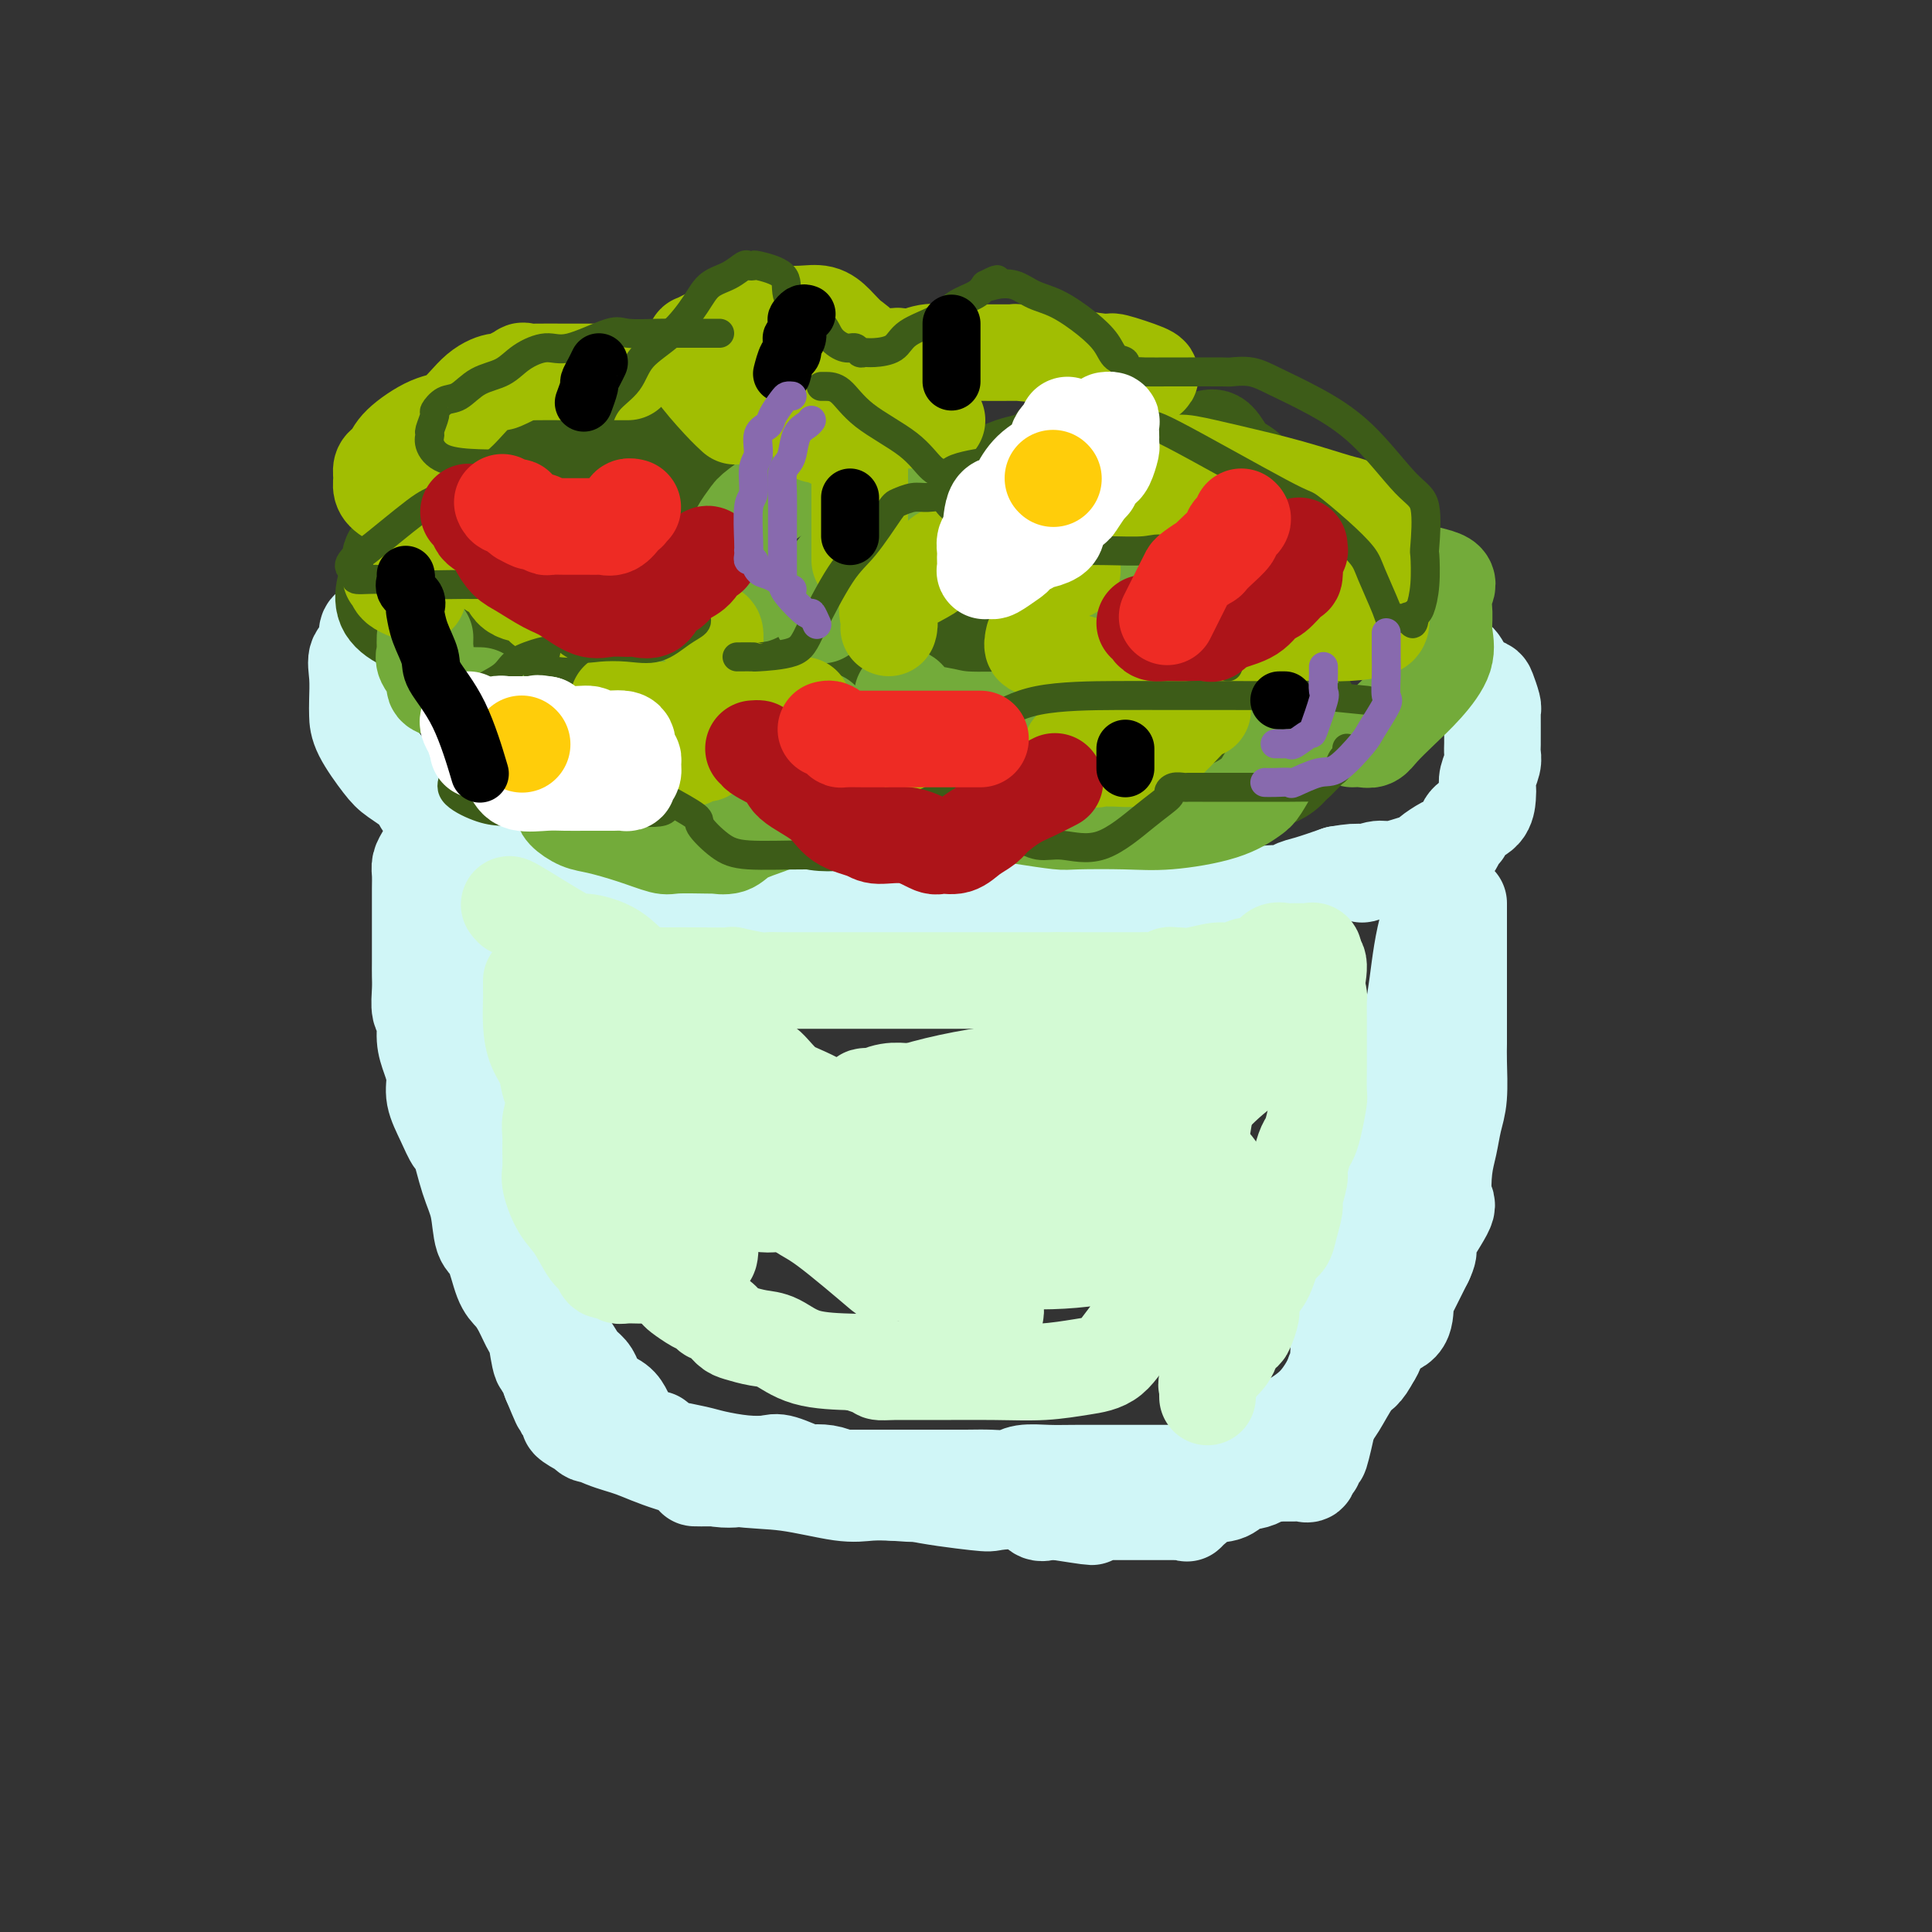<svg viewBox='0 0 400 400' version='1.1' xmlns='http://www.w3.org/2000/svg' xmlns:xlink='http://www.w3.org/1999/xlink'><rect x="0" y="0" width="400" height="400" fill="#333333" stroke="none"/><g fill='none' stroke='rgb(208,246,247)' stroke-width='20' stroke-linecap='round' stroke-linejoin='round'><path d='M111,129c-2.449,-0.000 -4.898,-0.000 -7,0c-2.102,0.000 -3.858,0.000 -5,0c-1.142,-0.000 -1.672,-0.001 -4,0c-2.328,0.001 -6.455,0.004 -9,0c-2.545,-0.004 -3.508,-0.015 -4,0c-0.492,0.015 -0.514,0.058 -1,0c-0.486,-0.058 -1.434,-0.216 -2,0c-0.566,0.216 -0.748,0.805 -1,1c-0.252,0.195 -0.575,-0.004 -1,0c-0.425,0.004 -0.951,0.210 -1,1c-0.049,0.790 0.379,2.164 0,3c-0.379,0.836 -1.565,1.134 -2,2c-0.435,0.866 -0.117,2.301 0,4c0.117,1.699 0.035,3.662 0,5c-0.035,1.338 -0.024,2.052 0,3c0.024,0.948 0.059,2.129 1,4c0.941,1.871 2.787,4.431 4,6c1.213,1.569 1.794,2.146 3,3c1.206,0.854 3.039,1.986 4,3c0.961,1.014 1.051,1.910 2,3c0.949,1.090 2.757,2.372 4,3c1.243,0.628 1.921,0.600 3,1c1.079,0.400 2.559,1.226 4,2c1.441,0.774 2.844,1.496 4,2c1.156,0.504 2.064,0.790 3,1c0.936,0.210 1.900,0.345 5,1c3.100,0.655 8.335,1.830 12,3c3.665,1.170 5.762,2.334 8,3c2.238,0.666 4.619,0.833 7,1'/><path d='M138,184c8.831,2.348 7.908,1.216 9,1c1.092,-0.216 4.198,0.482 7,1c2.802,0.518 5.301,0.857 7,1c1.699,0.143 2.597,0.091 4,0c1.403,-0.091 3.311,-0.221 5,0c1.689,0.221 3.160,0.791 5,1c1.840,0.209 4.049,0.056 6,0c1.951,-0.056 3.645,-0.015 5,0c1.355,0.015 2.370,0.004 4,0c1.630,-0.004 3.875,-0.001 5,0c1.125,0.001 1.132,0.000 3,0c1.868,-0.000 5.598,-0.000 7,0c1.402,0.000 0.476,0.000 1,0c0.524,-0.000 2.499,-0.000 4,0c1.501,0.000 2.528,0.000 4,0c1.472,-0.000 3.388,-0.000 5,0c1.612,0.000 2.919,0.000 4,0c1.081,-0.000 1.934,-0.000 3,0c1.066,0.000 2.345,0.001 3,0c0.655,-0.001 0.688,-0.004 2,0c1.312,0.004 3.905,0.016 6,0c2.095,-0.016 3.691,-0.060 5,0c1.309,0.060 2.330,0.222 4,0c1.670,-0.222 3.989,-0.829 6,-1c2.011,-0.171 3.714,0.095 5,0c1.286,-0.095 2.155,-0.549 3,-1c0.845,-0.451 1.666,-0.897 3,-1c1.334,-0.103 3.182,0.137 4,0c0.818,-0.137 0.605,-0.652 1,-1c0.395,-0.348 1.399,-0.528 3,-1c1.601,-0.472 3.801,-1.236 6,-2'/><path d='M277,181c5.781,-1.019 4.733,-0.066 5,0c0.267,0.066 1.848,-0.755 3,-1c1.152,-0.245 1.874,0.085 3,0c1.126,-0.085 2.655,-0.583 4,-1c1.345,-0.417 2.507,-0.751 3,-1c0.493,-0.249 0.317,-0.414 1,-1c0.683,-0.586 2.225,-1.595 3,-2c0.775,-0.405 0.783,-0.206 1,0c0.217,0.206 0.643,0.418 1,0c0.357,-0.418 0.646,-1.467 1,-2c0.354,-0.533 0.775,-0.552 1,-1c0.225,-0.448 0.256,-1.326 1,-2c0.744,-0.674 2.203,-1.143 3,-2c0.797,-0.857 0.931,-2.102 1,-3c0.069,-0.898 0.071,-1.448 0,-2c-0.071,-0.552 -0.215,-1.107 0,-2c0.215,-0.893 0.790,-2.126 1,-3c0.210,-0.874 0.056,-1.390 0,-2c-0.056,-0.610 -0.015,-1.316 0,-2c0.015,-0.684 0.005,-1.347 0,-2c-0.005,-0.653 -0.005,-1.296 0,-2c0.005,-0.704 0.014,-1.469 0,-2c-0.014,-0.531 -0.052,-0.826 0,-1c0.052,-0.174 0.194,-0.225 0,-1c-0.194,-0.775 -0.724,-2.273 -1,-3c-0.276,-0.727 -0.300,-0.684 -1,-1c-0.700,-0.316 -2.077,-0.991 -3,-2c-0.923,-1.009 -1.392,-2.353 -2,-3c-0.608,-0.647 -1.356,-0.597 -2,-1c-0.644,-0.403 -1.184,-1.258 -2,-2c-0.816,-0.742 -1.908,-1.371 -3,-2'/><path d='M295,132c-1.952,-1.929 -0.333,-1.250 0,-1c0.333,0.250 -0.619,0.071 -1,0c-0.381,-0.071 -0.190,-0.036 0,0'/><path d='M92,180c-0.000,-0.342 -0.000,-0.683 0,0c0.000,0.683 0.000,2.392 0,3c-0.000,0.608 -0.000,0.115 0,1c0.000,0.885 0.000,3.146 0,4c-0.000,0.854 -0.000,0.300 0,1c0.000,0.700 0.001,2.654 0,4c-0.001,1.346 -0.002,2.083 0,3c0.002,0.917 0.007,2.015 0,3c-0.007,0.985 -0.027,1.858 0,3c0.027,1.142 0.102,2.551 0,4c-0.102,1.449 -0.379,2.936 0,4c0.379,1.064 1.414,1.705 2,3c0.586,1.295 0.722,3.244 1,5c0.278,1.756 0.697,3.320 1,5c0.303,1.680 0.488,3.474 1,5c0.512,1.526 1.351,2.782 2,5c0.649,2.218 1.109,5.399 1,7c-0.109,1.601 -0.789,1.621 0,3c0.789,1.379 3.045,4.116 4,6c0.955,1.884 0.609,2.914 1,5c0.391,2.086 1.518,5.228 2,7c0.482,1.772 0.318,2.173 1,3c0.682,0.827 2.209,2.081 3,3c0.791,0.919 0.845,1.505 1,2c0.155,0.495 0.411,0.899 1,2c0.589,1.101 1.509,2.900 2,4c0.491,1.100 0.551,1.502 1,2c0.449,0.498 1.285,1.092 2,2c0.715,0.908 1.308,2.129 2,3c0.692,0.871 1.483,1.392 2,2c0.517,0.608 0.758,1.304 1,2'/><path d='M123,286c2.393,4.045 0.874,3.158 1,3c0.126,-0.158 1.895,0.413 3,1c1.105,0.587 1.546,1.191 2,2c0.454,0.809 0.920,1.824 1,2c0.080,0.176 -0.226,-0.486 0,0c0.226,0.486 0.983,2.120 2,3c1.017,0.880 2.292,1.005 3,1c0.708,-0.005 0.847,-0.142 1,0c0.153,0.142 0.321,0.563 1,1c0.679,0.437 1.871,0.891 2,1c0.129,0.109 -0.803,-0.128 0,0c0.803,0.128 3.342,0.621 5,1c1.658,0.379 2.435,0.645 4,1c1.565,0.355 3.920,0.799 6,1c2.080,0.201 3.887,0.158 5,0c1.113,-0.158 1.533,-0.432 3,0c1.467,0.432 3.982,1.570 5,2c1.018,0.430 0.539,0.152 1,0c0.461,-0.152 1.863,-0.179 3,0c1.137,0.179 2.007,0.563 3,1c0.993,0.437 2.107,0.927 4,1c1.893,0.073 4.566,-0.270 6,0c1.434,0.270 1.630,1.152 5,2c3.370,0.848 9.914,1.663 13,2c3.086,0.337 2.714,0.195 4,0c1.286,-0.195 4.231,-0.444 6,0c1.769,0.444 2.361,1.581 3,2c0.639,0.419 1.325,0.120 2,0c0.675,-0.120 1.337,-0.060 2,0'/><path d='M219,313c12.807,2.011 4.824,0.539 2,0c-2.824,-0.539 -0.488,-0.144 1,0c1.488,0.144 2.128,0.039 3,0c0.872,-0.039 1.976,-0.010 3,0c1.024,0.010 1.970,0.003 3,0c1.030,-0.003 2.146,-0.001 3,0c0.854,0.001 1.446,0.000 2,0c0.554,-0.000 1.069,0.000 2,0c0.931,-0.000 2.279,-0.001 3,0c0.721,0.001 0.817,0.003 1,0c0.183,-0.003 0.453,-0.012 1,0c0.547,0.012 1.371,0.044 2,0c0.629,-0.044 1.063,-0.163 1,0c-0.063,0.163 -0.624,0.608 0,0c0.624,-0.608 2.432,-2.270 4,-3c1.568,-0.730 2.894,-0.529 4,-1c1.106,-0.471 1.991,-1.616 3,-2c1.009,-0.384 2.143,-0.007 4,-1c1.857,-0.993 4.436,-3.355 6,-5c1.564,-1.645 2.113,-2.574 3,-3c0.887,-0.426 2.110,-0.351 3,-1c0.890,-0.649 1.445,-2.023 2,-3c0.555,-0.977 1.110,-1.559 2,-3c0.890,-1.441 2.115,-3.742 3,-5c0.885,-1.258 1.429,-1.472 2,-2c0.571,-0.528 1.167,-1.369 2,-3c0.833,-1.631 1.903,-4.050 2,-5c0.097,-0.950 -0.778,-0.430 0,-2c0.778,-1.570 3.209,-5.230 4,-7c0.791,-1.770 -0.060,-1.648 0,-3c0.060,-1.352 1.030,-4.176 2,-7'/><path d='M292,257c1.132,-4.979 -0.036,-5.425 0,-7c0.036,-1.575 1.278,-4.278 2,-7c0.722,-2.722 0.925,-5.464 1,-8c0.075,-2.536 0.024,-4.866 0,-7c-0.024,-2.134 -0.020,-4.072 0,-6c0.020,-1.928 0.056,-3.846 0,-7c-0.056,-3.154 -0.204,-7.543 0,-10c0.204,-2.457 0.758,-2.982 1,-5c0.242,-2.018 0.170,-5.528 0,-8c-0.170,-2.472 -0.438,-3.907 0,-6c0.438,-2.093 1.581,-4.843 2,-6c0.419,-1.157 0.115,-0.720 0,-1c-0.115,-0.280 -0.041,-1.277 0,-2c0.041,-0.723 0.048,-1.171 0,-1c-0.048,0.171 -0.150,0.961 0,2c0.150,1.039 0.552,2.325 0,5c-0.552,2.675 -2.060,6.738 -3,11c-0.940,4.262 -1.313,8.722 -2,13c-0.687,4.278 -1.687,8.373 -3,13c-1.313,4.627 -2.939,9.786 -4,15c-1.061,5.214 -1.556,10.483 -2,15c-0.444,4.517 -0.836,8.281 -2,12c-1.164,3.719 -3.099,7.391 -4,11c-0.901,3.609 -0.767,7.153 -1,9c-0.233,1.847 -0.832,1.997 -1,3c-0.168,1.003 0.095,2.858 0,4c-0.095,1.142 -0.547,1.571 -1,2'/><path d='M275,291c-3.515,18.297 -0.802,7.039 0,3c0.802,-4.039 -0.307,-0.858 -1,1c-0.693,1.858 -0.969,2.393 -1,3c-0.031,0.607 0.184,1.285 0,2c-0.184,0.715 -0.766,1.467 -1,2c-0.234,0.533 -0.120,0.847 0,1c0.120,0.153 0.246,0.146 0,0c-0.246,-0.146 -0.863,-0.431 -1,0c-0.137,0.431 0.205,1.580 0,2c-0.205,0.420 -0.956,0.113 -1,0c-0.044,-0.113 0.619,-0.030 -1,0c-1.619,0.030 -5.521,0.008 -7,0c-1.479,-0.008 -0.537,-0.002 -3,0c-2.463,0.002 -8.333,-0.001 -13,0c-4.667,0.001 -8.131,0.004 -12,0c-3.869,-0.004 -8.145,-0.015 -11,0c-2.855,0.015 -4.291,0.057 -6,0c-1.709,-0.057 -3.693,-0.211 -5,0c-1.307,0.211 -1.939,0.789 -3,1c-1.061,0.211 -2.551,0.057 -4,0c-1.449,-0.057 -2.858,-0.015 -5,0c-2.142,0.015 -5.017,0.004 -7,0c-1.983,-0.004 -3.073,-0.001 -5,0c-1.927,0.001 -4.690,0.000 -7,0c-2.310,-0.000 -4.165,-0.000 -6,0c-1.835,0.000 -3.649,0.000 -5,0c-1.351,-0.000 -2.238,-0.000 -4,0c-1.762,0.000 -4.397,0.000 -6,0c-1.603,-0.000 -2.172,-0.000 -3,0c-0.828,0.000 -1.914,0.000 -3,0'/><path d='M154,306c-18.629,0.108 -6.702,-0.122 -3,0c3.702,0.122 -0.823,0.595 -3,0c-2.177,-0.595 -2.007,-2.258 -3,-3c-0.993,-0.742 -3.148,-0.561 -5,-1c-1.852,-0.439 -3.402,-1.497 -5,-2c-1.598,-0.503 -3.244,-0.450 -5,-1c-1.756,-0.550 -3.620,-1.701 -5,-2c-1.380,-0.299 -2.275,0.256 -3,0c-0.725,-0.256 -1.281,-1.321 -2,-2c-0.719,-0.679 -1.603,-0.972 -2,-1c-0.397,-0.028 -0.308,0.210 1,1c1.308,0.790 3.835,2.133 6,3c2.165,0.867 3.968,1.259 6,2c2.032,0.741 4.293,1.831 8,3c3.707,1.169 8.861,2.418 13,3c4.139,0.582 7.264,0.496 11,1c3.736,0.504 8.083,1.597 11,2c2.917,0.403 4.405,0.115 6,0c1.595,-0.115 3.298,-0.058 5,0'/><path d='M185,309c5.893,0.464 4.126,0.124 4,0c-0.126,-0.124 1.391,-0.033 4,0c2.609,0.033 6.312,0.009 9,0c2.688,-0.009 4.361,-0.002 6,0c1.639,0.002 3.244,0.000 5,0c1.756,-0.000 3.662,0.001 5,0c1.338,-0.001 2.106,-0.003 3,0c0.894,0.003 1.912,0.011 3,0c1.088,-0.011 2.245,-0.041 3,0c0.755,0.041 1.107,0.151 2,0c0.893,-0.151 2.325,-0.564 4,-1c1.675,-0.436 3.592,-0.894 4,-1c0.408,-0.106 -0.692,0.140 0,0c0.692,-0.140 3.175,-0.666 5,-1c1.825,-0.334 2.993,-0.476 4,-1c1.007,-0.524 1.853,-1.429 3,-2c1.147,-0.571 2.595,-0.806 4,-1c1.405,-0.194 2.767,-0.347 4,-1c1.233,-0.653 2.337,-1.806 4,-3c1.663,-1.194 3.885,-2.428 5,-3c1.115,-0.572 1.124,-0.483 2,-1c0.876,-0.517 2.621,-1.639 4,-3c1.379,-1.361 2.394,-2.960 3,-4c0.606,-1.040 0.804,-1.523 2,-2c1.196,-0.477 3.392,-0.950 5,-2c1.608,-1.050 2.628,-2.677 3,-4c0.372,-1.323 0.094,-2.344 1,-3c0.906,-0.656 2.995,-0.949 4,-2c1.005,-1.051 0.924,-2.860 1,-4c0.076,-1.140 0.307,-1.611 1,-3c0.693,-1.389 1.846,-3.694 3,-6'/><path d='M295,261c1.769,-3.685 -0.307,-1.898 0,-3c0.307,-1.102 2.999,-5.091 4,-7c1.001,-1.909 0.310,-1.736 0,-3c-0.310,-1.264 -0.241,-3.966 0,-6c0.241,-2.034 0.653,-3.402 1,-5c0.347,-1.598 0.629,-3.428 1,-5c0.371,-1.572 0.831,-2.887 1,-5c0.169,-2.113 0.045,-5.026 0,-7c-0.045,-1.974 -0.012,-3.010 0,-4c0.012,-0.990 0.003,-1.936 0,-4c-0.003,-2.064 -0.001,-5.247 0,-8c0.001,-2.753 0.000,-5.078 0,-7c-0.000,-1.922 -0.000,-3.443 0,-5c0.000,-1.557 0.000,-3.150 0,-4c-0.000,-0.850 -0.000,-0.957 0,-1c0.000,-0.043 0.000,-0.021 0,0'/><path d='M88,177c-0.423,0.685 -0.845,1.370 -1,2c-0.155,0.630 -0.041,1.204 0,2c0.041,0.796 0.011,1.812 0,3c-0.011,1.188 -0.003,2.546 0,4c0.003,1.454 -0.000,3.002 0,5c0.000,1.998 0.004,4.445 0,6c-0.004,1.555 -0.016,2.218 0,3c0.016,0.782 0.059,1.682 0,3c-0.059,1.318 -0.222,3.055 0,4c0.222,0.945 0.828,1.098 1,2c0.172,0.902 -0.092,2.554 0,4c0.092,1.446 0.539,2.687 1,4c0.461,1.313 0.935,2.700 1,4c0.065,1.300 -0.278,2.514 0,4c0.278,1.486 1.178,3.245 2,5c0.822,1.755 1.567,3.507 2,4c0.433,0.493 0.553,-0.272 1,1c0.447,1.272 1.222,4.582 2,7c0.778,2.418 1.559,3.946 2,6c0.441,2.054 0.541,4.635 1,6c0.459,1.365 1.279,1.515 2,3c0.721,1.485 1.345,4.306 2,6c0.655,1.694 1.341,2.263 2,3c0.659,0.737 1.291,1.643 2,3c0.709,1.357 1.496,3.164 2,4c0.504,0.836 0.726,0.702 1,2c0.274,1.298 0.599,4.028 1,5c0.401,0.972 0.877,0.185 1,0c0.123,-0.185 -0.108,0.233 0,1c0.108,0.767 0.554,1.884 1,3'/><path d='M114,286c3.891,9.379 1.617,3.325 1,1c-0.617,-2.325 0.422,-0.921 1,0c0.578,0.921 0.695,1.361 1,2c0.305,0.639 0.800,1.478 1,2c0.200,0.522 0.106,0.728 0,1c-0.106,0.272 -0.224,0.609 0,1c0.224,0.391 0.791,0.836 1,1c0.209,0.164 0.060,0.047 0,0c-0.060,-0.047 -0.030,-0.023 0,0'/></g>
<g fill='none' stroke='rgb(211,250,212)' stroke-width='20' stroke-linecap='round' stroke-linejoin='round'><path d='M106,188c-0.629,-0.657 -1.258,-1.315 1,0c2.258,1.315 7.404,4.601 10,6c2.596,1.399 2.644,0.911 4,1c1.356,0.089 4.021,0.756 6,2c1.979,1.244 3.271,3.066 5,4c1.729,0.934 3.895,0.981 5,1c1.105,0.019 1.151,0.009 2,0c0.849,-0.009 2.503,-0.016 5,0c2.497,0.016 5.837,0.057 7,0c1.163,-0.057 0.149,-0.211 1,0c0.851,0.211 3.566,0.789 5,1c1.434,0.211 1.587,0.057 2,0c0.413,-0.057 1.086,-0.015 3,0c1.914,0.015 5.068,0.004 7,0c1.932,-0.004 2.643,-0.001 4,0c1.357,0.001 3.360,0.000 5,0c1.640,-0.000 2.918,-0.000 4,0c1.082,0.000 1.968,0.000 3,0c1.032,-0.000 2.210,-0.000 3,0c0.790,0.000 1.193,0.000 2,0c0.807,-0.000 2.019,-0.000 3,0c0.981,0.000 1.732,0.000 3,0c1.268,-0.000 3.053,-0.000 4,0c0.947,0.000 1.057,0.000 2,0c0.943,-0.000 2.718,-0.000 4,0c1.282,0.000 2.070,0.000 3,0c0.930,-0.000 2.002,-0.000 3,0c0.998,0.000 1.923,0.000 3,0c1.077,-0.000 2.308,-0.000 3,0c0.692,0.000 0.846,0.000 1,0'/><path d='M219,203c12.984,0.155 4.443,0.042 2,0c-2.443,-0.042 1.213,-0.011 3,0c1.787,0.011 1.705,0.004 2,0c0.295,-0.004 0.968,-0.005 3,0c2.032,0.005 5.423,0.015 7,0c1.577,-0.015 1.339,-0.057 2,0c0.661,0.057 2.223,0.213 3,0c0.777,-0.213 0.771,-0.793 1,-1c0.229,-0.207 0.693,-0.040 1,0c0.307,0.040 0.457,-0.046 1,0c0.543,0.046 1.477,0.223 3,0c1.523,-0.223 3.633,-0.846 5,-1c1.367,-0.154 1.990,0.161 3,0c1.010,-0.161 2.407,-0.800 3,-1c0.593,-0.200 0.381,0.037 1,0c0.619,-0.037 2.067,-0.350 3,-1c0.933,-0.650 1.349,-1.638 2,-2c0.651,-0.362 1.536,-0.097 2,0c0.464,0.097 0.506,0.024 1,0c0.494,-0.024 1.439,-0.001 2,0c0.561,0.001 0.739,-0.019 1,0c0.261,0.019 0.606,0.077 1,0c0.394,-0.077 0.837,-0.290 1,0c0.163,0.290 0.047,1.083 0,2c-0.047,0.917 -0.023,1.959 0,3'/><path d='M272,202c0.536,1.671 0.876,3.348 1,4c0.124,0.652 0.033,0.279 0,1c-0.033,0.721 -0.009,2.537 0,4c0.009,1.463 0.003,2.574 0,4c-0.003,1.426 -0.004,3.169 0,4c0.004,0.831 0.012,0.751 0,2c-0.012,1.249 -0.044,3.827 0,5c0.044,1.173 0.166,0.941 0,2c-0.166,1.059 -0.618,3.408 -1,5c-0.382,1.592 -0.695,2.426 -1,3c-0.305,0.574 -0.603,0.886 -1,2c-0.397,1.114 -0.894,3.029 -1,4c-0.106,0.971 0.180,0.999 0,2c-0.180,1.001 -0.825,2.975 -1,4c-0.175,1.025 0.119,1.100 0,2c-0.119,0.900 -0.651,2.624 -1,4c-0.349,1.376 -0.514,2.403 -1,3c-0.486,0.597 -1.292,0.763 -2,2c-0.708,1.237 -1.317,3.543 -2,5c-0.683,1.457 -1.439,2.064 -2,3c-0.561,0.936 -0.928,2.201 -1,3c-0.072,0.799 0.152,1.131 0,2c-0.152,0.869 -0.681,2.273 -1,3c-0.319,0.727 -0.427,0.775 -1,1c-0.573,0.225 -1.610,0.627 -2,1c-0.390,0.373 -0.132,0.716 0,1c0.132,0.284 0.138,0.509 0,1c-0.138,0.491 -0.422,1.248 -1,2c-0.578,0.752 -1.451,1.501 -2,2c-0.549,0.499 -0.775,0.750 -1,1'/><path d='M251,284c-2.415,4.825 -0.451,1.889 0,1c0.451,-0.889 -0.611,0.270 -1,1c-0.389,0.730 -0.104,1.031 0,1c0.104,-0.031 0.028,-0.393 0,0c-0.028,0.393 -0.008,1.541 0,2c0.008,0.459 0.004,0.230 0,0'/><path d='M110,203c-0.004,0.737 -0.008,1.473 0,2c0.008,0.527 0.029,0.844 0,2c-0.029,1.156 -0.106,3.150 0,5c0.106,1.850 0.396,3.557 1,5c0.604,1.443 1.522,2.624 2,4c0.478,1.376 0.517,2.947 1,4c0.483,1.053 1.409,1.587 2,3c0.591,1.413 0.847,3.705 1,5c0.153,1.295 0.204,1.594 1,3c0.796,1.406 2.335,3.920 3,5c0.665,1.080 0.454,0.725 1,2c0.546,1.275 1.850,4.181 3,6c1.150,1.819 2.146,2.550 3,3c0.854,0.450 1.565,0.620 2,2c0.435,1.380 0.593,3.970 1,5c0.407,1.030 1.063,0.498 2,1c0.937,0.502 2.155,2.036 3,3c0.845,0.964 1.315,1.357 2,2c0.685,0.643 1.583,1.534 2,2c0.417,0.466 0.352,0.505 1,1c0.648,0.495 2.008,1.446 3,2c0.992,0.554 1.615,0.712 2,1c0.385,0.288 0.532,0.708 1,1c0.468,0.292 1.257,0.458 2,1c0.743,0.542 1.440,1.462 2,2c0.560,0.538 0.984,0.694 2,1c1.016,0.306 2.623,0.762 4,1c1.377,0.238 2.525,0.256 4,1c1.475,0.744 3.279,2.212 6,3c2.721,0.788 6.361,0.894 10,1'/><path d='M177,282c5.056,1.536 4.695,1.877 5,2c0.305,0.123 1.276,0.030 3,0c1.724,-0.030 4.201,0.003 8,0c3.799,-0.003 8.922,-0.043 13,0c4.078,0.043 7.112,0.167 10,0c2.888,-0.167 5.629,-0.626 8,-1c2.371,-0.374 4.372,-0.663 6,-2c1.628,-1.337 2.882,-3.721 5,-6c2.118,-2.279 5.102,-4.451 7,-7c1.898,-2.549 2.712,-5.474 4,-8c1.288,-2.526 3.049,-4.655 4,-6c0.951,-1.345 1.090,-1.908 1,-4c-0.090,-2.092 -0.409,-5.712 0,-7c0.409,-1.288 1.548,-0.244 0,-2c-1.548,-1.756 -5.782,-6.313 -10,-9c-4.218,-2.687 -8.421,-3.504 -13,-4c-4.579,-0.496 -9.536,-0.670 -14,-1c-4.464,-0.330 -8.436,-0.816 -12,-1c-3.564,-0.184 -6.720,-0.066 -9,0c-2.280,0.066 -3.686,0.080 -5,0c-1.314,-0.080 -2.537,-0.256 -4,0c-1.463,0.256 -3.164,0.943 -4,2c-0.836,1.057 -0.805,2.486 -1,4c-0.195,1.514 -0.617,3.115 -1,5c-0.383,1.885 -0.727,4.054 -1,6c-0.273,1.946 -0.473,3.670 0,6c0.473,2.330 1.621,5.268 5,7c3.379,1.732 8.988,2.258 14,3c5.012,0.742 9.426,1.700 15,2c5.574,0.300 12.307,-0.057 17,-1c4.693,-0.943 7.347,-2.471 10,-4'/><path d='M238,256c5.700,-1.927 6.448,-4.244 7,-7c0.552,-2.756 0.906,-5.950 1,-9c0.094,-3.050 -0.073,-5.955 0,-8c0.073,-2.045 0.387,-3.230 0,-5c-0.387,-1.770 -1.476,-4.124 -3,-5c-1.524,-0.876 -3.484,-0.272 -6,0c-2.516,0.272 -5.586,0.213 -10,0c-4.414,-0.213 -10.170,-0.581 -17,0c-6.830,0.581 -14.733,2.112 -21,4c-6.267,1.888 -10.899,4.133 -15,6c-4.101,1.867 -7.672,3.356 -9,4c-1.328,0.644 -0.412,0.443 0,1c0.412,0.557 0.319,1.873 0,3c-0.319,1.127 -0.864,2.066 0,3c0.864,0.934 3.136,1.862 5,3c1.864,1.138 3.320,2.487 5,3c1.680,0.513 3.585,0.191 9,0c5.415,-0.191 14.341,-0.251 19,0c4.659,0.251 5.051,0.813 6,0c0.949,-0.813 2.456,-3.003 3,-4c0.544,-0.997 0.126,-0.802 0,-1c-0.126,-0.198 0.039,-0.789 0,-1c-0.039,-0.211 -0.282,-0.044 -2,0c-1.718,0.044 -4.911,-0.037 -8,0c-3.089,0.037 -6.076,0.193 -9,0c-2.924,-0.193 -5.786,-0.734 -9,-1c-3.214,-0.266 -6.779,-0.257 -9,-1c-2.221,-0.743 -3.098,-2.239 -4,-3c-0.902,-0.761 -1.829,-0.789 -3,-2c-1.171,-1.211 -2.585,-3.606 -4,-6'/><path d='M164,230c-2.274,-2.006 -2.458,-1.522 -4,-3c-1.542,-1.478 -4.443,-4.918 -7,-7c-2.557,-2.082 -4.770,-2.806 -7,-4c-2.230,-1.194 -4.477,-2.857 -6,-4c-1.523,-1.143 -2.322,-1.766 -3,-2c-0.678,-0.234 -1.233,-0.078 -2,0c-0.767,0.078 -1.744,0.077 -2,0c-0.256,-0.077 0.211,-0.230 -1,0c-1.211,0.230 -4.101,0.843 -6,2c-1.899,1.157 -2.809,2.858 -4,4c-1.191,1.142 -2.663,1.726 -4,3c-1.337,1.274 -2.540,3.236 -3,4c-0.460,0.764 -0.176,0.328 0,1c0.176,0.672 0.244,2.452 0,4c-0.244,1.548 -0.799,2.863 -1,4c-0.201,1.137 -0.049,2.096 0,3c0.049,0.904 -0.006,1.751 0,3c0.006,1.249 0.074,2.898 0,4c-0.074,1.102 -0.290,1.656 0,3c0.290,1.344 1.085,3.478 2,5c0.915,1.522 1.951,2.431 3,4c1.049,1.569 2.112,3.797 3,5c0.888,1.203 1.600,1.380 2,2c0.400,0.620 0.487,1.683 1,2c0.513,0.317 1.451,-0.114 2,0c0.549,0.114 0.708,0.771 1,1c0.292,0.229 0.717,0.031 2,0c1.283,-0.031 3.422,0.107 5,0c1.578,-0.107 2.594,-0.459 4,-1c1.406,-0.541 3.203,-1.270 5,-2'/><path d='M144,261c2.830,-0.657 2.906,-0.799 3,-2c0.094,-1.201 0.205,-3.461 1,-5c0.795,-1.539 2.274,-2.359 3,-4c0.726,-1.641 0.699,-4.105 1,-5c0.301,-0.895 0.930,-0.223 1,0c0.070,0.223 -0.418,-0.005 0,0c0.418,0.005 1.744,0.242 3,0c1.256,-0.242 2.444,-0.963 4,0c1.556,0.963 3.481,3.610 5,5c1.519,1.390 2.633,1.524 6,4c3.367,2.476 8.986,7.294 11,9c2.014,1.706 0.424,0.300 3,1c2.576,0.700 9.318,3.505 13,5c3.682,1.495 4.304,1.680 5,2c0.696,0.320 1.466,0.776 2,1c0.534,0.224 0.831,0.218 1,0c0.169,-0.218 0.208,-0.648 0,-1c-0.208,-0.352 -0.664,-0.628 -2,-2c-1.336,-1.372 -3.553,-3.841 -7,-6c-3.447,-2.159 -8.124,-4.007 -13,-6c-4.876,-1.993 -9.950,-4.131 -14,-7c-4.050,-2.869 -7.074,-6.471 -11,-9c-3.926,-2.529 -8.753,-3.987 -11,-5c-2.247,-1.013 -1.913,-1.580 -4,-4c-2.087,-2.420 -6.596,-6.691 -9,-9c-2.404,-2.309 -2.702,-2.654 -3,-3'/><path d='M132,220c-2.943,-3.100 -2.301,-2.849 -2,-3c0.301,-0.151 0.261,-0.705 0,-1c-0.261,-0.295 -0.744,-0.333 -1,0c-0.256,0.333 -0.287,1.036 0,2c0.287,0.964 0.891,2.189 2,4c1.109,1.811 2.722,4.208 5,6c2.278,1.792 5.220,2.977 7,4c1.780,1.023 2.398,1.883 6,3c3.602,1.117 10.189,2.491 15,3c4.811,0.509 7.845,0.153 10,0c2.155,-0.153 3.432,-0.102 5,0c1.568,0.102 3.427,0.254 5,0c1.573,-0.254 2.858,-0.916 5,-2c2.142,-1.084 5.140,-2.592 8,-4c2.860,-1.408 5.583,-2.716 9,-4c3.417,-1.284 7.528,-2.544 11,-4c3.472,-1.456 6.303,-3.107 8,-4c1.697,-0.893 2.258,-1.028 4,-2c1.742,-0.972 4.665,-2.782 6,-4c1.335,-1.218 1.082,-1.843 2,-2c0.918,-0.157 3.005,0.154 4,0c0.995,-0.154 0.896,-0.773 1,-1c0.104,-0.227 0.412,-0.061 1,0c0.588,0.061 1.457,0.016 2,0c0.543,-0.016 0.762,-0.004 1,0c0.238,0.004 0.497,0.001 1,1c0.503,0.999 1.252,2.999 2,5'/><path d='M249,217c0.634,1.674 0.219,2.858 0,4c-0.219,1.142 -0.244,2.240 0,4c0.244,1.760 0.756,4.181 0,8c-0.756,3.819 -2.780,9.037 -4,12c-1.220,2.963 -1.637,3.672 -3,5c-1.363,1.328 -3.673,3.275 -5,4c-1.327,0.725 -1.672,0.228 -3,0c-1.328,-0.228 -3.639,-0.187 -6,0c-2.361,0.187 -4.774,0.519 -9,0c-4.226,-0.519 -10.266,-1.891 -15,-4c-4.734,-2.109 -8.160,-4.956 -14,-9c-5.840,-4.044 -14.092,-9.286 -19,-12c-4.908,-2.714 -6.471,-2.902 -8,-4c-1.529,-1.098 -3.026,-3.107 -4,-4c-0.974,-0.893 -1.427,-0.670 -2,-1c-0.573,-0.330 -1.265,-1.215 -2,-2c-0.735,-0.785 -1.511,-1.472 -2,-2c-0.489,-0.528 -0.691,-0.898 -2,-2c-1.309,-1.102 -3.724,-2.936 -6,-4c-2.276,-1.064 -4.413,-1.357 -7,-2c-2.587,-0.643 -5.625,-1.637 -7,-2c-1.375,-0.363 -1.086,-0.096 -1,0c0.086,0.096 -0.030,0.022 0,0c0.030,-0.022 0.206,0.007 0,1c-0.206,0.993 -0.794,2.949 0,5c0.794,2.051 2.970,4.196 6,7c3.030,2.804 6.915,6.267 10,8c3.085,1.733 5.369,1.736 7,2c1.631,0.264 2.609,0.790 4,1c1.391,0.210 3.196,0.105 5,0'/><path d='M162,230c3.763,0.469 5.171,0.142 8,0c2.829,-0.142 7.078,-0.100 11,0c3.922,0.100 7.517,0.259 14,0c6.483,-0.259 15.853,-0.937 20,-1c4.147,-0.063 3.069,0.487 6,-1c2.931,-1.487 9.871,-5.011 14,-7c4.129,-1.989 5.447,-2.441 8,-4c2.553,-1.559 6.341,-4.224 9,-6c2.659,-1.776 4.190,-2.662 6,-4c1.810,-1.338 3.899,-3.128 5,-4c1.101,-0.872 1.212,-0.826 2,-1c0.788,-0.174 2.252,-0.568 3,-1c0.748,-0.432 0.779,-0.901 1,-1c0.221,-0.099 0.631,0.174 1,0c0.369,-0.174 0.695,-0.793 1,-1c0.305,-0.207 0.587,-0.002 1,0c0.413,0.002 0.957,-0.198 1,1c0.043,1.198 -0.414,3.795 -1,5c-0.586,1.205 -1.302,1.020 -3,3c-1.698,1.980 -4.379,6.127 -7,9c-2.621,2.873 -5.181,4.472 -8,7c-2.819,2.528 -5.898,5.984 -9,9c-3.102,3.016 -6.227,5.594 -9,7c-2.773,1.406 -5.193,1.642 -8,2c-2.807,0.358 -6.000,0.838 -8,1c-2.000,0.162 -2.808,0.005 -5,0c-2.192,-0.005 -5.769,0.141 -9,0c-3.231,-0.141 -6.115,-0.571 -9,-1'/><path d='M197,242c-8.003,-0.408 -8.511,-2.428 -11,-4c-2.489,-1.572 -6.960,-2.694 -10,-4c-3.040,-1.306 -4.650,-2.795 -8,-4c-3.350,-1.205 -8.439,-2.126 -11,-3c-2.561,-0.874 -2.595,-1.700 -4,-2c-1.405,-0.300 -4.181,-0.073 -6,0c-1.819,0.073 -2.680,-0.009 -3,0c-0.320,0.009 -0.100,0.107 0,0c0.100,-0.107 0.079,-0.419 -1,0c-1.079,0.419 -3.217,1.571 -4,2c-0.783,0.429 -0.210,0.136 0,1c0.210,0.864 0.059,2.884 0,4c-0.059,1.116 -0.024,1.329 0,2c0.024,0.671 0.038,1.799 0,3c-0.038,1.201 -0.126,2.476 1,4c1.126,1.524 3.468,3.298 6,4c2.532,0.702 5.255,0.332 7,1c1.745,0.668 2.512,2.374 4,3c1.488,0.626 3.699,0.173 6,0c2.301,-0.173 4.694,-0.065 6,0c1.306,0.065 1.524,0.086 3,0c1.476,-0.086 4.210,-0.278 7,-1c2.790,-0.722 5.637,-1.975 7,-3c1.363,-1.025 1.242,-1.821 3,-3c1.758,-1.179 5.396,-2.740 8,-4c2.604,-1.260 4.172,-2.217 6,-3c1.828,-0.783 3.914,-1.391 6,-2'/><path d='M209,233c4.889,-2.556 2.111,-1.444 1,-1c-1.111,0.444 -0.556,0.222 0,0'/><path d='M184,227c-1.184,-0.002 -2.368,-0.005 -3,0c-0.632,0.005 -0.713,0.016 -1,0c-0.287,-0.016 -0.781,-0.060 -1,0c-0.219,0.060 -0.162,0.222 -1,1c-0.838,0.778 -2.572,2.171 -4,4c-1.428,1.829 -2.551,4.094 -3,5c-0.449,0.906 -0.225,0.453 0,0'/></g>
<g fill='none' stroke='rgb(61,92,24)' stroke-width='20' stroke-linecap='round' stroke-linejoin='round'><path d='M104,159c0.002,-0.319 0.004,-0.638 0,-1c-0.004,-0.362 -0.014,-0.768 0,-1c0.014,-0.232 0.051,-0.292 0,-1c-0.051,-0.708 -0.192,-2.066 0,-4c0.192,-1.934 0.715,-4.445 2,-6c1.285,-1.555 3.332,-2.154 5,-4c1.668,-1.846 2.959,-4.940 5,-7c2.041,-2.060 4.834,-3.086 6,-4c1.166,-0.914 0.705,-1.716 1,-2c0.295,-0.284 1.345,-0.049 2,0c0.655,0.049 0.913,-0.089 1,0c0.087,0.089 0.001,0.406 1,2c0.999,1.594 3.082,4.467 3,5c-0.082,0.533 -2.327,-1.272 2,4c4.327,5.272 15.228,17.623 21,23c5.772,5.377 6.415,3.782 8,4c1.585,0.218 4.112,2.249 7,3c2.888,0.751 6.136,0.221 9,0c2.864,-0.221 5.343,-0.131 7,0c1.657,0.131 2.490,0.305 4,0c1.510,-0.305 3.695,-1.089 5,-2c1.305,-0.911 1.729,-1.950 3,-3c1.271,-1.050 3.387,-2.110 5,-3c1.613,-0.890 2.721,-1.610 4,-2c1.279,-0.390 2.729,-0.451 4,-1c1.271,-0.549 2.363,-1.585 3,-2c0.637,-0.415 0.818,-0.207 1,0'/><path d='M213,157c3.981,-2.611 1.433,-2.638 0,-3c-1.433,-0.362 -1.749,-1.060 -3,-3c-1.251,-1.940 -3.435,-5.123 -5,-7c-1.565,-1.877 -2.511,-2.450 -4,-4c-1.489,-1.550 -3.522,-4.079 -5,-5c-1.478,-0.921 -2.400,-0.236 -3,-1c-0.600,-0.764 -0.879,-2.978 -1,-4c-0.121,-1.022 -0.086,-0.851 0,-1c0.086,-0.149 0.222,-0.616 0,-1c-0.222,-0.384 -0.801,-0.683 1,0c1.801,0.683 5.984,2.348 8,4c2.016,1.652 1.867,3.292 2,4c0.133,0.708 0.548,0.483 2,1c1.452,0.517 3.941,1.774 5,3c1.059,1.226 0.687,2.419 1,3c0.313,0.581 1.311,0.548 3,1c1.689,0.452 4.069,1.387 5,2c0.931,0.613 0.414,0.903 2,1c1.586,0.097 5.276,0.002 7,0c1.724,-0.002 1.484,0.090 3,0c1.516,-0.090 4.790,-0.361 7,-1c2.210,-0.639 3.355,-1.645 4,-2c0.645,-0.355 0.789,-0.057 1,0c0.211,0.057 0.489,-0.127 1,0c0.511,0.127 1.256,0.563 2,1'/><path d='M246,145c4.179,0.012 1.125,0.542 0,1c-1.125,0.458 -0.321,0.845 0,1c0.321,0.155 0.161,0.077 0,0'/><path d='M154,91c-0.920,-0.342 -1.840,-0.684 -3,-1c-1.160,-0.316 -2.561,-0.607 -5,-1c-2.439,-0.393 -5.916,-0.890 -8,-1c-2.084,-0.110 -2.776,0.165 -5,0c-2.224,-0.165 -5.979,-0.770 -10,-1c-4.021,-0.230 -8.308,-0.086 -11,0c-2.692,0.086 -3.789,0.114 -5,0c-1.211,-0.114 -2.535,-0.370 -3,0c-0.465,0.370 -0.070,1.365 -1,2c-0.930,0.635 -3.184,0.911 -4,2c-0.816,1.089 -0.194,2.993 0,4c0.194,1.007 -0.039,1.117 0,2c0.039,0.883 0.349,2.538 0,4c-0.349,1.462 -1.358,2.732 0,4c1.358,1.268 5.083,2.536 7,3c1.917,0.464 2.026,0.125 6,0c3.974,-0.125 11.813,-0.038 17,0c5.187,0.038 7.723,0.025 10,0c2.277,-0.025 4.297,-0.062 5,0c0.703,0.062 0.091,0.224 0,0c-0.091,-0.224 0.340,-0.832 1,0c0.660,0.832 1.548,3.105 3,6c1.452,2.895 3.466,6.411 5,9c1.534,2.589 2.588,4.249 4,6c1.412,1.751 3.183,3.593 5,5c1.817,1.407 3.682,2.379 5,3c1.318,0.621 2.091,0.892 3,1c0.909,0.108 1.955,0.054 3,0'/><path d='M173,138c2.976,1.466 2.416,0.630 3,-1c0.584,-1.630 2.311,-4.054 4,-6c1.689,-1.946 3.340,-3.413 4,-4c0.660,-0.587 0.330,-0.293 0,0'/><path d='M202,100c-0.103,-0.214 -0.206,-0.428 1,-1c1.206,-0.572 3.722,-1.502 5,-2c1.278,-0.498 1.319,-0.564 3,-1c1.681,-0.436 5.001,-1.241 7,-2c1.999,-0.759 2.678,-1.470 4,-2c1.322,-0.530 3.288,-0.878 5,-1c1.712,-0.122 3.171,-0.019 6,0c2.829,0.019 7.029,-0.046 10,0c2.971,0.046 4.714,0.202 6,0c1.286,-0.202 2.116,-0.762 3,0c0.884,0.762 1.824,2.846 3,4c1.176,1.154 2.589,1.379 4,3c1.411,1.621 2.819,4.639 4,7c1.181,2.361 2.134,4.064 3,6c0.866,1.936 1.643,4.106 3,7c1.357,2.894 3.292,6.513 4,8c0.708,1.487 0.189,0.843 0,1c-0.189,0.157 -0.048,1.114 0,2c0.048,0.886 0.002,1.702 -1,2c-1.002,0.298 -2.960,0.077 -5,0c-2.040,-0.077 -4.161,-0.010 -7,0c-2.839,0.010 -6.397,-0.038 -9,0c-2.603,0.038 -4.251,0.161 -5,0c-0.749,-0.161 -0.600,-0.608 0,0c0.600,0.608 1.650,2.271 3,3c1.350,0.729 3.001,0.525 5,1c1.999,0.475 4.346,1.628 7,3c2.654,1.372 5.615,2.963 7,4c1.385,1.037 1.192,1.518 1,2'/><path d='M269,144c3.564,2.704 0.973,2.965 0,4c-0.973,1.035 -0.329,2.843 0,4c0.329,1.157 0.344,1.661 0,3c-0.344,1.339 -1.047,3.511 -3,5c-1.953,1.489 -5.154,2.294 -7,3c-1.846,0.706 -2.335,1.314 -4,2c-1.665,0.686 -4.506,1.452 -6,2c-1.494,0.548 -1.641,0.879 -2,1c-0.359,0.121 -0.931,0.032 -1,0c-0.069,-0.032 0.366,-0.009 0,0c-0.366,0.009 -1.533,0.002 -2,0c-0.467,-0.002 -0.233,-0.001 0,0'/><path d='M135,105c-1.116,0.000 -2.233,0.000 -3,0c-0.767,-0.000 -1.185,-0.000 -2,0c-0.815,0.000 -2.028,0.000 -3,0c-0.972,-0.000 -1.702,-0.002 -3,0c-1.298,0.002 -3.164,0.006 -5,0c-1.836,-0.006 -3.641,-0.024 -6,0c-2.359,0.024 -5.271,0.088 -7,0c-1.729,-0.088 -2.274,-0.330 -4,0c-1.726,0.330 -4.631,1.230 -7,2c-2.369,0.770 -4.201,1.408 -5,2c-0.799,0.592 -0.566,1.137 -2,2c-1.434,0.863 -4.535,2.046 -6,3c-1.465,0.954 -1.293,1.681 -1,2c0.293,0.319 0.706,0.229 0,2c-0.706,1.771 -2.531,5.403 -1,8c1.531,2.597 6.417,4.158 10,5c3.583,0.842 5.863,0.965 8,1c2.137,0.035 4.131,-0.019 6,0c1.869,0.019 3.611,0.110 4,0c0.389,-0.110 -0.576,-0.421 0,0c0.576,0.421 2.694,1.575 4,2c1.306,0.425 1.802,0.121 2,0c0.198,-0.121 0.099,-0.061 0,0'/></g>
<g fill='none' stroke='rgb(115,171,58)' stroke-width='20' stroke-linecap='round' stroke-linejoin='round'><path d='M113,159c-0.056,1.233 -0.111,2.467 0,3c0.111,0.533 0.389,0.366 1,1c0.611,0.634 1.554,2.070 2,3c0.446,0.930 0.396,1.353 1,2c0.604,0.647 1.863,1.518 3,2c1.137,0.482 2.153,0.574 4,1c1.847,0.426 4.524,1.186 7,2c2.476,0.814 4.752,1.682 6,2c1.248,0.318 1.468,0.087 3,0c1.532,-0.087 4.375,-0.029 6,0c1.625,0.029 2.032,0.029 2,0c-0.032,-0.029 -0.503,-0.088 0,0c0.503,0.088 1.979,0.323 3,0c1.021,-0.323 1.587,-1.205 3,-2c1.413,-0.795 3.674,-1.504 5,-2c1.326,-0.496 1.718,-0.777 3,-1c1.282,-0.223 3.454,-0.386 5,-1c1.546,-0.614 2.466,-1.680 3,-2c0.534,-0.320 0.682,0.106 1,0c0.318,-0.106 0.805,-0.745 1,-1c0.195,-0.255 0.097,-0.128 0,0'/><path d='M170,149c-1.817,-0.229 -3.635,-0.457 -5,-1c-1.365,-0.543 -2.278,-1.400 -4,-2c-1.722,-0.600 -4.254,-0.943 -6,-2c-1.746,-1.057 -2.707,-2.827 -4,-4c-1.293,-1.173 -2.919,-1.751 -5,-3c-2.081,-1.249 -4.618,-3.171 -6,-6c-1.382,-2.829 -1.611,-6.565 -2,-8c-0.389,-1.435 -0.940,-0.570 -2,-2c-1.060,-1.430 -2.629,-5.154 -4,-7c-1.371,-1.846 -2.543,-1.815 -3,-2c-0.457,-0.185 -0.198,-0.588 -1,-1c-0.802,-0.412 -2.664,-0.835 -4,-1c-1.336,-0.165 -2.146,-0.073 -3,0c-0.854,0.073 -1.753,0.127 -3,0c-1.247,-0.127 -2.841,-0.437 -5,0c-2.159,0.437 -4.883,1.619 -6,2c-1.117,0.381 -0.629,-0.039 -1,0c-0.371,0.039 -1.602,0.536 -2,1c-0.398,0.464 0.037,0.895 0,1c-0.037,0.105 -0.546,-0.116 -1,0c-0.454,0.116 -0.853,0.570 -1,1c-0.147,0.430 -0.042,0.837 0,1c0.042,0.163 0.021,0.081 0,0'/><path d='M88,132c-0.017,0.772 -0.034,1.545 0,2c0.034,0.455 0.119,0.594 0,1c-0.119,0.406 -0.441,1.079 0,2c0.441,0.921 1.646,2.089 2,3c0.354,0.911 -0.143,1.565 0,2c0.143,0.435 0.925,0.653 2,1c1.075,0.347 2.443,0.825 3,1c0.557,0.175 0.304,0.047 1,0c0.696,-0.047 2.342,-0.013 3,0c0.658,0.013 0.329,0.007 0,0'/><path d='M206,168c1.797,0.310 3.595,0.620 6,1c2.405,0.380 5.419,0.829 7,1c1.581,0.171 1.730,0.064 4,0c2.270,-0.064 6.662,-0.084 10,0c3.338,0.084 5.620,0.271 9,0c3.380,-0.271 7.856,-1.001 11,-2c3.144,-0.999 4.957,-2.267 6,-3c1.043,-0.733 1.317,-0.931 2,-2c0.683,-1.069 1.777,-3.008 3,-5c1.223,-1.992 2.576,-4.038 3,-5c0.424,-0.962 -0.083,-0.839 0,-1c0.083,-0.161 0.754,-0.605 1,-1c0.246,-0.395 0.066,-0.739 0,-1c-0.066,-0.261 -0.017,-0.437 0,-1c0.017,-0.563 0.001,-1.514 0,-2c-0.001,-0.486 0.012,-0.509 0,-1c-0.012,-0.491 -0.050,-1.452 -1,-2c-0.950,-0.548 -2.812,-0.684 -4,-1c-1.188,-0.316 -1.703,-0.813 -4,-1c-2.297,-0.187 -6.376,-0.064 -9,0c-2.624,0.064 -3.793,0.070 -5,0c-1.207,-0.070 -2.453,-0.215 -4,0c-1.547,0.215 -3.394,0.790 -4,1c-0.606,0.210 0.029,0.057 0,0c-0.029,-0.057 -0.723,-0.016 -1,0c-0.277,0.016 -0.139,0.008 0,0'/><path d='M219,123c1.005,-0.423 2.009,-0.846 3,-1c0.991,-0.154 1.968,-0.041 3,0c1.032,0.041 2.117,0.008 4,0c1.883,-0.008 4.563,0.008 6,0c1.437,-0.008 1.632,-0.041 2,0c0.368,0.041 0.910,0.157 1,0c0.090,-0.157 -0.272,-0.588 -1,-1c-0.728,-0.412 -1.820,-0.804 -4,-2c-2.180,-1.196 -5.446,-3.196 -9,-5c-3.554,-1.804 -7.396,-3.411 -11,-5c-3.604,-1.589 -6.970,-3.158 -9,-4c-2.030,-0.842 -2.723,-0.955 -3,-1c-0.277,-0.045 -0.139,-0.023 0,0'/><path d='M164,100c-2.785,1.956 -5.569,3.912 -7,5c-1.431,1.088 -1.508,1.307 -2,2c-0.492,0.693 -1.400,1.859 -2,3c-0.600,1.141 -0.893,2.256 -1,3c-0.107,0.744 -0.029,1.116 0,2c0.029,0.884 0.009,2.278 0,3c-0.009,0.722 -0.005,0.772 0,1c0.005,0.228 0.012,0.636 0,1c-0.012,0.364 -0.045,0.685 0,1c0.045,0.315 0.166,0.623 1,1c0.834,0.377 2.381,0.822 3,1c0.619,0.178 0.309,0.089 0,0'/><path d='M187,144c-0.154,-0.058 -0.308,-0.117 0,0c0.308,0.117 1.078,0.409 1,1c-0.078,0.591 -1.003,1.480 0,2c1.003,0.520 3.936,0.672 6,1c2.064,0.328 3.260,0.834 6,1c2.740,0.166 7.023,-0.007 11,0c3.977,0.007 7.648,0.194 9,0c1.352,-0.194 0.386,-0.770 0,-1c-0.386,-0.230 -0.193,-0.115 0,0'/><path d='M280,153c0.656,-0.036 1.311,-0.072 2,0c0.689,0.072 1.411,0.253 2,0c0.589,-0.253 1.044,-0.941 2,-2c0.956,-1.059 2.414,-2.488 4,-4c1.586,-1.512 3.299,-3.107 5,-5c1.701,-1.893 3.390,-4.082 4,-6c0.610,-1.918 0.141,-3.563 0,-5c-0.141,-1.437 0.046,-2.666 0,-4c-0.046,-1.334 -0.325,-2.775 0,-4c0.325,-1.225 1.253,-2.236 0,-3c-1.253,-0.764 -4.686,-1.280 -7,-2c-2.314,-0.720 -3.508,-1.642 -6,-2c-2.492,-0.358 -6.283,-0.152 -8,0c-1.717,0.152 -1.360,0.251 -3,0c-1.640,-0.251 -5.276,-0.852 -7,-1c-1.724,-0.148 -1.534,0.156 -3,0c-1.466,-0.156 -4.587,-0.773 -6,-1c-1.413,-0.227 -1.118,-0.065 -1,0c0.118,0.065 0.059,0.032 0,0'/><path d='M196,106c-0.669,0.000 -1.338,0.001 -2,0c-0.662,-0.001 -1.318,-0.003 -2,0c-0.682,0.003 -1.390,0.010 -2,0c-0.610,-0.010 -1.120,-0.038 -2,0c-0.880,0.038 -2.128,0.140 -3,1c-0.872,0.860 -1.368,2.476 -3,4c-1.632,1.524 -4.399,2.955 -6,4c-1.601,1.045 -2.038,1.703 -3,3c-0.962,1.297 -2.451,3.234 -3,5c-0.549,1.766 -0.157,3.362 0,4c0.157,0.638 0.078,0.319 0,0'/></g>
<g fill='none' stroke='rgb(161,190,2)' stroke-width='20' stroke-linecap='round' stroke-linejoin='round'><path d='M102,118c0.752,-0.173 1.504,-0.346 2,0c0.496,0.346 0.737,1.211 1,2c0.263,0.789 0.549,1.503 1,2c0.451,0.497 1.067,0.776 2,1c0.933,0.224 2.182,0.392 3,1c0.818,0.608 1.204,1.655 2,2c0.796,0.345 2.002,-0.013 3,0c0.998,0.013 1.787,0.395 3,0c1.213,-0.395 2.849,-1.569 5,-3c2.151,-1.431 4.816,-3.119 6,-4c1.184,-0.881 0.888,-0.955 1,-1c0.112,-0.045 0.632,-0.062 1,0c0.368,0.062 0.585,0.202 1,1c0.415,0.798 1.028,2.253 3,4c1.972,1.747 5.303,3.786 7,5c1.697,1.214 1.761,1.604 2,2c0.239,0.396 0.652,0.797 1,1c0.348,0.203 0.629,0.209 1,0c0.371,-0.209 0.831,-0.633 1,0c0.169,0.633 0.048,2.324 0,3c-0.048,0.676 -0.024,0.338 0,0'/><path d='M128,145c-0.091,0.309 -0.181,0.619 0,1c0.181,0.381 0.634,0.834 1,1c0.366,0.166 0.646,0.046 2,0c1.354,-0.046 3.781,-0.016 6,0c2.219,0.016 4.229,0.018 6,0c1.771,-0.018 3.302,-0.057 5,0c1.698,0.057 3.563,0.212 5,0c1.437,-0.212 2.445,-0.789 3,-1c0.555,-0.211 0.657,-0.057 1,0c0.343,0.057 0.927,0.015 2,0c1.073,-0.015 2.635,-0.004 4,0c1.365,0.004 2.533,0.001 3,0c0.467,-0.001 0.234,-0.001 0,0'/><path d='M184,130c0.127,-0.411 0.253,-0.821 0,-2c-0.253,-1.179 -0.886,-3.125 1,-5c1.886,-1.875 6.292,-3.679 8,-5c1.708,-1.321 0.718,-2.158 2,-3c1.282,-0.842 4.836,-1.690 7,-2c2.164,-0.310 2.936,-0.082 4,0c1.064,0.082 2.419,0.017 4,0c1.581,-0.017 3.390,0.012 5,0c1.610,-0.012 3.023,-0.067 4,1c0.977,1.067 1.519,3.256 2,4c0.481,0.744 0.902,0.045 1,0c0.098,-0.045 -0.128,0.565 -1,0c-0.872,-0.565 -2.392,-2.304 -3,-3c-0.608,-0.696 -0.304,-0.348 0,0'/><path d='M130,77c-2.434,-0.001 -4.869,-0.002 -7,0c-2.131,0.002 -3.959,0.008 -6,0c-2.041,-0.008 -4.295,-0.031 -6,0c-1.705,0.031 -2.860,0.116 -3,0c-0.140,-0.116 0.736,-0.434 0,0c-0.736,0.434 -3.082,1.619 -4,2c-0.918,0.381 -0.407,-0.043 -1,0c-0.593,0.043 -2.292,0.554 -4,2c-1.708,1.446 -3.427,3.827 -5,5c-1.573,1.173 -3.000,1.140 -5,2c-2.000,0.860 -4.574,2.615 -6,4c-1.426,1.385 -1.703,2.402 -2,3c-0.297,0.598 -0.612,0.779 -1,1c-0.388,0.221 -0.847,0.484 -1,1c-0.153,0.516 0.002,1.287 0,2c-0.002,0.713 -0.161,1.368 0,2c0.161,0.632 0.643,1.241 2,2c1.357,0.759 3.590,1.670 5,2c1.410,0.330 1.999,0.081 4,0c2.001,-0.081 5.415,0.007 7,0c1.585,-0.007 1.342,-0.110 1,0c-0.342,0.110 -0.781,0.433 -2,1c-1.219,0.567 -3.216,1.378 -5,3c-1.784,1.622 -3.354,4.053 -4,5c-0.646,0.947 -0.366,0.409 -1,1c-0.634,0.591 -2.181,2.312 -3,3c-0.819,0.688 -0.909,0.344 -1,0'/><path d='M82,118c-2.257,2.148 -0.399,1.019 0,1c0.399,-0.019 -0.662,1.072 0,2c0.662,0.928 3.046,1.694 4,2c0.954,0.306 0.477,0.153 0,0'/><path d='M152,83c0.447,0.081 0.894,0.163 1,0c0.106,-0.163 -0.128,-0.569 0,-1c0.128,-0.431 0.617,-0.886 1,-1c0.383,-0.114 0.658,0.113 2,0c1.342,-0.113 3.749,-0.565 6,-1c2.251,-0.435 4.344,-0.851 6,-1c1.656,-0.149 2.873,-0.029 4,0c1.127,0.029 2.162,-0.033 3,0c0.838,0.033 1.479,0.159 2,0c0.521,-0.159 0.924,-0.604 1,0c0.076,0.604 -0.174,2.257 0,3c0.174,0.743 0.772,0.577 1,1c0.228,0.423 0.085,1.434 0,2c-0.085,0.566 -0.114,0.688 0,1c0.114,0.312 0.370,0.816 2,1c1.630,0.184 4.633,0.049 7,0c2.367,-0.049 4.099,-0.013 5,0c0.901,0.013 0.972,0.004 1,0c0.028,-0.004 0.014,-0.002 0,0'/><path d='M229,96c0.740,-0.011 1.481,-0.023 4,0c2.519,0.023 6.818,0.080 9,0c2.182,-0.080 2.247,-0.296 4,0c1.753,0.296 5.194,1.106 9,2c3.806,0.894 7.975,1.874 12,3c4.025,1.126 7.905,2.400 10,3c2.095,0.600 2.407,0.527 3,1c0.593,0.473 1.469,1.491 2,2c0.531,0.509 0.716,0.510 1,1c0.284,0.490 0.665,1.469 1,3c0.335,1.531 0.623,3.615 1,5c0.377,1.385 0.841,2.070 1,4c0.159,1.930 0.012,5.106 0,7c-0.012,1.894 0.110,2.507 -1,3c-1.110,0.493 -3.452,0.864 -6,1c-2.548,0.136 -5.301,0.035 -7,0c-1.699,-0.035 -2.344,-0.004 -4,0c-1.656,0.004 -4.324,-0.021 -6,0c-1.676,0.021 -2.360,0.086 -3,0c-0.640,-0.086 -1.236,-0.324 -2,-1c-0.764,-0.676 -1.697,-1.792 -2,-2c-0.303,-0.208 0.024,0.491 0,1c-0.024,0.509 -0.398,0.827 0,1c0.398,0.173 1.569,0.200 2,1c0.431,0.800 0.123,2.371 0,3c-0.123,0.629 -0.062,0.314 0,0'/><path d='M249,147c-0.279,-0.204 -0.559,-0.409 -2,1c-1.441,1.409 -4.045,4.430 -6,6c-1.955,1.570 -3.262,1.688 -4,2c-0.738,0.312 -0.908,0.818 -2,1c-1.092,0.182 -3.107,0.041 -4,0c-0.893,-0.041 -0.663,0.017 -1,0c-0.337,-0.017 -1.239,-0.110 -2,0c-0.761,0.110 -1.379,0.421 -2,0c-0.621,-0.421 -1.244,-1.575 -2,-2c-0.756,-0.425 -1.645,-0.121 -2,0c-0.355,0.121 -0.178,0.061 0,0'/><path d='M187,154c-2.037,0.000 -4.075,0.000 -5,0c-0.925,0.000 -0.738,0.000 -1,0c-0.262,0.000 -0.972,0.000 -2,0c-1.028,0.000 -2.374,0.000 -3,0c-0.626,0.000 -0.532,0.000 -1,0c-0.468,0.000 -1.496,0.000 -2,0c-0.504,0.000 -0.482,0.000 -1,0c-0.518,0.000 -1.577,0.000 -2,0c-0.423,0.000 -0.212,0.000 0,0'/><path d='M143,157c-2.895,0.000 -5.790,0.000 -7,0c-1.210,-0.000 -0.733,-0.000 -1,0c-0.267,0.000 -1.276,0.001 -4,0c-2.724,-0.001 -7.164,-0.003 -9,0c-1.836,0.003 -1.068,0.011 -1,0c0.068,-0.011 -0.562,-0.043 -1,0c-0.438,0.043 -0.682,0.159 -1,0c-0.318,-0.159 -0.709,-0.593 -1,-1c-0.291,-0.407 -0.480,-0.789 -1,-1c-0.520,-0.211 -1.370,-0.253 -1,0c0.370,0.253 1.961,0.800 3,1c1.039,0.200 1.527,0.054 3,0c1.473,-0.054 3.931,-0.014 6,0c2.069,0.014 3.749,0.004 7,0c3.251,-0.004 8.072,-0.001 10,0c1.928,0.001 0.964,0.001 0,0'/><path d='M178,116c-0.000,-0.292 -0.000,-0.585 0,-1c0.000,-0.415 0.000,-0.953 0,-1c-0.000,-0.047 -0.000,0.397 0,0c0.000,-0.397 0.000,-1.635 0,-3c-0.000,-1.365 -0.000,-2.857 0,-4c0.000,-1.143 0.001,-1.936 0,-3c-0.001,-1.064 -0.003,-2.400 0,-4c0.003,-1.600 0.011,-3.465 0,-4c-0.011,-0.535 -0.043,0.260 0,0c0.043,-0.260 0.160,-1.575 0,-2c-0.160,-0.425 -0.596,0.040 -1,0c-0.404,-0.040 -0.778,-0.585 -1,-1c-0.222,-0.415 -0.294,-0.700 -1,-1c-0.706,-0.300 -2.045,-0.617 -3,-1c-0.955,-0.383 -1.526,-0.834 -2,-1c-0.474,-0.166 -0.850,-0.047 -1,0c-0.150,0.047 -0.075,0.024 0,0'/><path d='M214,132c-0.198,0.872 -0.396,1.744 0,2c0.396,0.256 1.387,-0.103 2,0c0.613,0.103 0.847,0.669 1,1c0.153,0.331 0.226,0.428 2,1c1.774,0.572 5.249,1.617 7,2c1.751,0.383 1.779,0.102 3,0c1.221,-0.102 3.633,-0.024 5,0c1.367,0.024 1.687,-0.005 2,0c0.313,0.005 0.620,0.042 1,0c0.380,-0.042 0.833,-0.165 1,-1c0.167,-0.835 0.048,-2.381 0,-3c-0.048,-0.619 -0.024,-0.309 0,0'/><path d='M235,105c0.792,-0.000 1.584,-0.000 3,0c1.416,0.000 3.455,0.001 5,0c1.545,-0.001 2.595,-0.005 3,0c0.405,0.005 0.165,0.018 0,0c-0.165,-0.018 -0.254,-0.068 1,0c1.254,0.068 3.852,0.255 6,0c2.148,-0.255 3.848,-0.953 5,-2c1.152,-1.047 1.758,-2.442 2,-3c0.242,-0.558 0.121,-0.279 0,0'/><path d='M238,78c0.239,-0.190 0.478,-0.380 -1,-1c-1.478,-0.620 -4.674,-1.669 -6,-2c-1.326,-0.331 -0.783,0.055 -2,0c-1.217,-0.055 -4.193,-0.550 -8,-1c-3.807,-0.450 -8.443,-0.854 -10,-1c-1.557,-0.146 -0.033,-0.034 -1,0c-0.967,0.034 -4.424,-0.008 -7,0c-2.576,0.008 -4.272,0.067 -6,0c-1.728,-0.067 -3.487,-0.261 -5,0c-1.513,0.261 -2.778,0.978 -4,1c-1.222,0.022 -2.399,-0.650 -3,0c-0.601,0.650 -0.625,2.624 -1,4c-0.375,1.376 -1.100,2.155 -2,1c-0.900,-1.155 -1.976,-4.243 -3,-6c-1.024,-1.757 -1.998,-2.184 -3,-3c-1.002,-0.816 -2.032,-2.023 -3,-3c-0.968,-0.977 -1.873,-1.726 -3,-2c-1.127,-0.274 -2.477,-0.075 -4,0c-1.523,0.075 -3.219,0.026 -4,0c-0.781,-0.026 -0.646,-0.028 -1,0c-0.354,0.028 -1.197,0.087 -2,0c-0.803,-0.087 -1.568,-0.321 -3,0c-1.432,0.321 -3.533,1.195 -5,2c-1.467,0.805 -2.302,1.539 -3,2c-0.698,0.461 -1.259,0.649 -2,1c-0.741,0.351 -1.661,0.864 -2,1c-0.339,0.136 -0.097,-0.104 0,0c0.097,0.104 0.048,0.552 0,1'/><path d='M144,72c-2.000,1.167 -1.000,0.583 0,0'/><path d='M144,75c-0.476,0.256 -0.952,0.512 0,2c0.952,1.488 3.333,4.208 5,6c1.667,1.792 2.619,2.655 3,3c0.381,0.345 0.190,0.173 0,0'/></g>
<g fill='none' stroke='rgb(61,92,24)' stroke-width='6' stroke-linecap='round' stroke-linejoin='round'><path d='M124,89c0.032,-0.407 0.064,-0.814 0,-1c-0.064,-0.186 -0.223,-0.151 0,-1c0.223,-0.849 0.829,-2.582 2,-4c1.171,-1.418 2.906,-2.519 4,-4c1.094,-1.481 1.545,-3.341 3,-5c1.455,-1.659 3.913,-3.118 6,-5c2.087,-1.882 3.802,-4.189 5,-6c1.198,-1.811 1.880,-3.126 3,-4c1.120,-0.874 2.677,-1.307 4,-2c1.323,-0.693 2.411,-1.645 3,-2c0.589,-0.355 0.677,-0.112 1,0c0.323,0.112 0.879,0.092 1,0c0.121,-0.092 -0.192,-0.258 1,0c1.192,0.258 3.890,0.940 5,2c1.110,1.060 0.633,2.498 1,4c0.367,1.502 1.580,3.067 3,4c1.420,0.933 3.049,1.235 4,2c0.951,0.765 1.224,1.995 2,3c0.776,1.005 2.054,1.786 3,2c0.946,0.214 1.559,-0.140 2,0c0.441,0.140 0.709,0.775 1,1c0.291,0.225 0.605,0.041 1,0c0.395,-0.041 0.870,0.060 2,0c1.130,-0.060 2.915,-0.281 4,-1c1.085,-0.719 1.470,-1.936 3,-3c1.530,-1.064 4.204,-1.976 6,-3c1.796,-1.024 2.714,-2.160 4,-3c1.286,-0.840 2.939,-1.383 4,-2c1.061,-0.617 1.531,-1.309 2,-2'/><path d='M204,59c4.240,-2.173 1.840,-0.606 1,0c-0.840,0.606 -0.119,0.251 1,0c1.119,-0.251 2.635,-0.399 4,0c1.365,0.399 2.578,1.343 4,2c1.422,0.657 3.055,1.025 5,2c1.945,0.975 4.204,2.556 6,4c1.796,1.444 3.129,2.751 4,4c0.871,1.249 1.280,2.440 2,3c0.720,0.560 1.751,0.490 2,1c0.249,0.510 -0.282,1.601 0,2c0.282,0.399 1.379,0.107 2,0c0.621,-0.107 0.766,-0.028 2,0c1.234,0.028 3.558,0.006 5,0c1.442,-0.006 2.003,0.003 4,0c1.997,-0.003 5.429,-0.018 7,0c1.571,0.018 1.280,0.071 2,0c0.720,-0.071 2.450,-0.265 4,0c1.550,0.265 2.920,0.989 5,2c2.080,1.011 4.869,2.311 8,4c3.131,1.689 6.604,3.768 10,7c3.396,3.232 6.715,7.616 9,10c2.285,2.384 3.538,2.768 4,5c0.462,2.232 0.135,6.311 0,8c-0.135,1.689 -0.077,0.989 0,2c0.077,1.011 0.175,3.734 0,6c-0.175,2.266 -0.621,4.076 -1,5c-0.379,0.924 -0.689,0.962 -1,1'/><path d='M293,127c-0.483,3.630 -0.691,1.703 -1,1c-0.309,-0.703 -0.720,-0.184 -1,0c-0.280,0.184 -0.429,0.031 -1,0c-0.571,-0.031 -1.563,0.059 -2,0c-0.437,-0.059 -0.318,-0.266 -1,-2c-0.682,-1.734 -2.166,-4.996 -3,-7c-0.834,-2.004 -1.017,-2.749 -2,-4c-0.983,-1.251 -2.768,-3.009 -5,-5c-2.232,-1.991 -4.913,-4.217 -6,-5c-1.087,-0.783 -0.579,-0.123 -6,-3c-5.421,-2.877 -16.772,-9.292 -22,-12c-5.228,-2.708 -4.332,-1.708 -6,-2c-1.668,-0.292 -5.899,-1.875 -9,-3c-3.101,-1.125 -5.072,-1.793 -6,-2c-0.928,-0.207 -0.812,0.046 -1,0c-0.188,-0.046 -0.681,-0.391 -2,0c-1.319,0.391 -3.463,1.519 -5,3c-1.537,1.481 -2.466,3.315 -4,5c-1.534,1.685 -3.673,3.222 -5,4c-1.327,0.778 -1.841,0.797 -3,1c-1.159,0.203 -2.963,0.590 -4,1c-1.037,0.410 -1.306,0.842 -2,1c-0.694,0.158 -1.814,0.042 -3,-1c-1.186,-1.042 -2.437,-3.011 -5,-5c-2.563,-1.989 -6.438,-3.997 -9,-6c-2.562,-2.003 -3.810,-4.001 -5,-5c-1.190,-0.999 -2.320,-1.000 -3,-1c-0.680,-0.000 -0.908,-0.000 -1,0c-0.092,0.000 -0.046,0.000 0,0'/><path d='M149,69c-0.109,0.000 -0.218,0.001 -1,0c-0.782,-0.001 -2.238,-0.003 -4,0c-1.762,0.003 -3.829,0.013 -5,0c-1.171,-0.013 -1.445,-0.047 -3,0c-1.555,0.047 -4.390,0.175 -6,0c-1.610,-0.175 -1.994,-0.653 -4,0c-2.006,0.653 -5.635,2.439 -8,3c-2.365,0.561 -3.466,-0.102 -5,0c-1.534,0.102 -3.502,0.968 -5,2c-1.498,1.032 -2.525,2.231 -4,3c-1.475,0.769 -3.399,1.107 -5,2c-1.601,0.893 -2.878,2.341 -4,3c-1.122,0.659 -2.090,0.529 -3,1c-0.910,0.471 -1.762,1.542 -2,2c-0.238,0.458 0.138,0.301 0,1c-0.138,0.699 -0.790,2.254 -1,3c-0.210,0.746 0.021,0.683 0,1c-0.021,0.317 -0.293,1.012 0,2c0.293,0.988 1.153,2.267 3,3c1.847,0.733 4.681,0.918 7,1c2.319,0.082 4.122,0.060 5,0c0.878,-0.060 0.830,-0.158 0,0c-0.830,0.158 -2.441,0.573 -5,2c-2.559,1.427 -6.067,3.867 -8,5c-1.933,1.133 -2.290,0.959 -5,3c-2.710,2.041 -7.774,6.297 -10,8c-2.226,1.703 -1.613,0.851 -1,0'/><path d='M75,114c-4.708,3.702 -1.977,3.958 -1,4c0.977,0.042 0.200,-0.128 0,0c-0.200,0.128 0.176,0.556 0,1c-0.176,0.444 -0.903,0.904 0,1c0.903,0.096 3.438,-0.173 5,0c1.562,0.173 2.151,0.789 5,1c2.849,0.211 7.958,0.016 12,0c4.042,-0.016 7.017,0.147 10,0c2.983,-0.147 5.973,-0.602 7,-1c1.027,-0.398 0.091,-0.737 0,0c-0.091,0.737 0.663,2.549 1,3c0.337,0.451 0.256,-0.460 0,0c-0.256,0.460 -0.689,2.291 0,4c0.689,1.709 2.500,3.294 3,4c0.500,0.706 -0.310,0.531 0,1c0.310,0.469 1.741,1.580 3,2c1.259,0.420 2.345,0.148 4,0c1.655,-0.148 3.879,-0.173 6,0c2.121,0.173 4.137,0.544 6,0c1.863,-0.544 3.571,-2.001 5,-3c1.429,-0.999 2.577,-1.538 3,-2c0.423,-0.462 0.121,-0.846 0,-1c-0.121,-0.154 -0.060,-0.077 0,0'/><path d='M153,136c-0.361,0.003 -0.721,0.006 0,0c0.721,-0.006 2.524,-0.021 3,0c0.476,0.021 -0.373,0.078 1,0c1.373,-0.078 4.970,-0.290 7,-1c2.030,-0.710 2.493,-1.916 4,-5c1.507,-3.084 4.059,-8.046 6,-11c1.941,-2.954 3.271,-3.901 5,-6c1.729,-2.099 3.857,-5.349 5,-7c1.143,-1.651 1.303,-1.704 2,-2c0.697,-0.296 1.933,-0.834 3,-1c1.067,-0.166 1.964,0.042 3,0c1.036,-0.042 2.211,-0.334 3,0c0.789,0.334 1.193,1.294 2,2c0.807,0.706 2.017,1.160 3,2c0.983,0.840 1.741,2.067 2,3c0.259,0.933 0.021,1.570 0,2c-0.021,0.430 0.174,0.651 0,1c-0.174,0.349 -0.717,0.825 0,1c0.717,0.175 2.695,0.048 4,0c1.305,-0.048 1.938,-0.016 4,0c2.062,0.016 5.554,0.017 9,0c3.446,-0.017 6.847,-0.050 10,0c3.153,0.050 6.060,0.184 8,0c1.940,-0.184 2.915,-0.687 4,0c1.085,0.687 2.280,2.565 3,4c0.720,1.435 0.966,2.426 2,4c1.034,1.574 2.855,3.732 4,6c1.145,2.268 1.613,4.648 2,6c0.387,1.352 0.694,1.676 1,2'/><path d='M253,136c2.051,3.569 1.179,1.493 0,1c-1.179,-0.493 -2.663,0.598 -4,1c-1.337,0.402 -2.525,0.115 -3,0c-0.475,-0.115 -0.238,-0.057 0,0'/><path d='M113,135c0.093,-0.157 0.185,-0.314 -1,0c-1.185,0.314 -3.648,1.101 -5,2c-1.352,0.899 -1.592,1.912 -3,3c-1.408,1.088 -3.985,2.253 -5,3c-1.015,0.747 -0.467,1.077 -1,2c-0.533,0.923 -2.147,2.438 -3,4c-0.853,1.562 -0.946,3.171 -1,5c-0.054,1.829 -0.071,3.877 0,5c0.071,1.123 0.229,1.320 0,2c-0.229,0.680 -0.845,1.842 0,3c0.845,1.158 3.152,2.312 5,3c1.848,0.688 3.236,0.909 5,1c1.764,0.091 3.903,0.053 8,0c4.097,-0.053 10.150,-0.122 15,0c4.850,0.122 8.495,0.435 10,0c1.505,-0.435 0.869,-1.619 1,-2c0.131,-0.381 1.027,0.040 1,0c-0.027,-0.040 -0.979,-0.543 0,0c0.979,0.543 3.887,2.131 5,3c1.113,0.869 0.430,1.019 1,2c0.570,0.981 2.392,2.795 4,4c1.608,1.205 3.001,1.803 6,2c2.999,0.197 7.602,-0.006 12,0c4.398,0.006 8.590,0.223 13,0c4.410,-0.223 9.038,-0.884 13,-2c3.962,-1.116 7.259,-2.685 9,-4c1.741,-1.315 1.926,-2.376 2,-3c0.074,-0.624 0.037,-0.812 0,-1'/><path d='M204,167c2.065,-1.333 1.728,-0.665 2,0c0.272,0.665 1.154,1.325 2,2c0.846,0.675 1.657,1.363 2,2c0.343,0.637 0.218,1.224 1,2c0.782,0.776 2.470,1.742 4,2c1.530,0.258 2.903,-0.193 5,0c2.097,0.193 4.918,1.029 8,0c3.082,-1.029 6.427,-3.922 9,-6c2.573,-2.078 4.376,-3.341 5,-4c0.624,-0.659 0.069,-0.712 0,-1c-0.069,-0.288 0.347,-0.809 1,-1c0.653,-0.191 1.542,-0.051 2,0c0.458,0.051 0.484,0.014 1,0c0.516,-0.014 1.522,-0.004 3,0c1.478,0.004 3.428,0.002 5,0c1.572,-0.002 2.765,-0.005 5,0c2.235,0.005 5.512,0.016 8,0c2.488,-0.016 4.186,-0.060 5,0c0.814,0.060 0.743,0.223 1,0c0.257,-0.223 0.842,-0.832 1,-1c0.158,-0.168 -0.112,0.105 0,0c0.112,-0.105 0.607,-0.589 1,-1c0.393,-0.411 0.683,-0.749 1,-1c0.317,-0.251 0.662,-0.414 1,-1c0.338,-0.586 0.668,-1.596 1,-2c0.332,-0.404 0.666,-0.202 1,0'/><path d='M279,157c1.089,-1.378 0.311,-1.822 0,-2c-0.311,-0.178 -0.156,-0.089 0,0'/><path d='M283,145c-4.080,-0.423 -8.161,-0.845 -11,-1c-2.839,-0.155 -4.437,-0.041 -7,0c-2.563,0.041 -6.090,0.009 -10,0c-3.910,-0.009 -8.203,0.003 -12,0c-3.797,-0.003 -7.098,-0.022 -12,0c-4.902,0.022 -11.404,0.085 -16,1c-4.596,0.915 -7.284,2.684 -10,4c-2.716,1.316 -5.459,2.180 -7,3c-1.541,0.820 -1.880,1.596 -2,2c-0.120,0.404 -0.021,0.438 0,1c0.021,0.562 -0.036,1.653 0,3c0.036,1.347 0.164,2.949 1,4c0.836,1.051 2.379,1.550 5,3c2.621,1.450 6.321,3.852 9,5c2.679,1.148 4.337,1.042 5,1c0.663,-0.042 0.332,-0.021 0,0'/></g>
<g fill='none' stroke='rgb(173,20,25)' stroke-width='20' stroke-linecap='round' stroke-linejoin='round'><path d='M97,106c0.931,0.246 1.863,0.493 2,1c0.137,0.507 -0.520,1.275 0,2c0.520,0.725 2.218,1.406 3,2c0.782,0.594 0.647,1.102 1,2c0.353,0.898 1.192,2.185 2,3c0.808,0.815 1.583,1.157 3,2c1.417,0.843 3.476,2.188 5,3c1.524,0.812 2.515,1.093 4,2c1.485,0.907 3.465,2.442 5,3c1.535,0.558 2.624,0.139 4,0c1.376,-0.139 3.040,0.003 4,0c0.960,-0.003 1.215,-0.151 2,0c0.785,0.151 2.101,0.600 3,0c0.899,-0.600 1.382,-2.249 2,-3c0.618,-0.751 1.371,-0.604 2,-1c0.629,-0.396 1.136,-1.335 2,-2c0.864,-0.665 2.087,-1.054 3,-2c0.913,-0.946 1.515,-2.447 2,-3c0.485,-0.553 0.853,-0.158 1,0c0.147,0.158 0.074,0.079 0,0'/><path d='M237,129c0.358,0.309 0.716,0.619 1,1c0.284,0.381 0.493,0.834 1,1c0.507,0.166 1.311,0.046 2,0c0.689,-0.046 1.263,-0.019 2,0c0.737,0.019 1.635,0.029 3,0c1.365,-0.029 3.195,-0.096 4,0c0.805,0.096 0.585,0.354 1,0c0.415,-0.354 1.467,-1.321 3,-2c1.533,-0.679 3.549,-1.069 5,-2c1.451,-0.931 2.336,-2.404 3,-3c0.664,-0.596 1.105,-0.316 2,-1c0.895,-0.684 2.244,-2.331 3,-3c0.756,-0.669 0.921,-0.360 1,-1c0.079,-0.640 0.074,-2.228 0,-3c-0.074,-0.772 -0.216,-0.729 0,-1c0.216,-0.271 0.790,-0.856 1,-1c0.210,-0.144 0.057,0.154 0,0c-0.057,-0.154 -0.016,-0.758 0,-1c0.016,-0.242 0.008,-0.121 0,0'/><path d='M156,155c0.570,-0.040 1.139,-0.080 1,0c-0.139,0.080 -0.987,0.280 0,1c0.987,0.720 3.809,1.961 5,3c1.191,1.039 0.753,1.876 2,3c1.247,1.124 4.180,2.534 6,4c1.820,1.466 2.526,2.989 4,4c1.474,1.011 3.717,1.510 5,2c1.283,0.490 1.607,0.970 3,1c1.393,0.030 3.856,-0.390 6,0c2.144,0.390 3.968,1.591 5,2c1.032,0.409 1.272,0.028 2,0c0.728,-0.028 1.944,0.298 3,0c1.056,-0.298 1.950,-1.220 3,-2c1.050,-0.780 2.254,-1.418 3,-2c0.746,-0.582 1.034,-1.109 2,-2c0.966,-0.891 2.609,-2.146 4,-3c1.391,-0.854 2.528,-1.307 4,-2c1.472,-0.693 3.278,-1.627 4,-2c0.722,-0.373 0.361,-0.187 0,0'/></g>
<g fill='none' stroke='rgb(238,43,36)' stroke-width='20' stroke-linecap='round' stroke-linejoin='round'><path d='M104,104c0.187,0.444 0.374,0.889 1,1c0.626,0.111 1.691,-0.110 2,0c0.309,0.110 -0.139,0.552 0,1c0.139,0.448 0.863,0.904 1,1c0.137,0.096 -0.314,-0.167 0,0c0.314,0.167 1.392,0.763 2,1c0.608,0.237 0.745,0.116 1,0c0.255,-0.116 0.629,-0.227 1,0c0.371,0.227 0.739,0.793 1,1c0.261,0.207 0.417,0.056 1,0c0.583,-0.056 1.594,-0.015 3,0c1.406,0.015 3.205,0.006 4,0c0.795,-0.006 0.584,-0.008 1,0c0.416,0.008 1.460,0.026 2,0c0.540,-0.026 0.576,-0.097 1,0c0.424,0.097 1.237,0.362 2,0c0.763,-0.362 1.476,-1.351 2,-2c0.524,-0.649 0.859,-0.958 1,-1c0.141,-0.042 0.089,0.185 0,0c-0.089,-0.185 -0.216,-0.781 0,-1c0.216,-0.219 0.776,-0.063 1,0c0.224,0.063 0.112,0.031 0,0'/><path d='M171,151c0.339,-0.083 0.679,-0.166 1,0c0.321,0.166 0.624,0.580 1,1c0.376,0.420 0.826,0.845 1,1c0.174,0.155 0.071,0.042 1,0c0.929,-0.042 2.891,-0.011 4,0c1.109,0.011 1.365,0.003 2,0c0.635,-0.003 1.650,-0.001 3,0c1.350,0.001 3.034,0.000 4,0c0.966,-0.000 1.212,-0.000 2,0c0.788,0.000 2.117,0.000 3,0c0.883,-0.000 1.322,-0.000 2,0c0.678,0.000 1.597,0.000 2,0c0.403,-0.000 0.290,-0.000 1,0c0.710,0.000 2.242,0.000 3,0c0.758,-0.000 0.743,-0.000 1,0c0.257,0.000 0.788,0.000 1,0c0.212,-0.000 0.106,-0.000 0,0'/><path d='M257,107c0.246,0.207 0.492,0.413 0,1c-0.492,0.587 -1.723,1.553 -2,2c-0.277,0.447 0.399,0.375 0,1c-0.399,0.625 -1.872,1.946 -3,3c-1.128,1.054 -1.911,1.839 -2,2c-0.089,0.161 0.515,-0.303 0,0c-0.515,0.303 -2.149,1.371 -3,2c-0.851,0.629 -0.919,0.818 -1,1c-0.081,0.182 -0.176,0.357 -1,2c-0.824,1.643 -2.378,4.755 -3,6c-0.622,1.245 -0.311,0.622 0,0'/></g>
<g fill='none' stroke='rgb(255,255,255)' stroke-width='20' stroke-linecap='round' stroke-linejoin='round'><path d='M221,88c0.223,0.270 0.446,0.539 0,1c-0.446,0.461 -1.560,1.112 -2,2c-0.440,0.888 -0.205,2.013 -1,3c-0.795,0.987 -2.618,1.837 -4,3c-1.382,1.163 -2.321,2.639 -3,4c-0.679,1.361 -1.096,2.606 -2,3c-0.904,0.394 -2.295,-0.063 -3,1c-0.705,1.063 -0.725,3.646 -1,5c-0.275,1.354 -0.806,1.481 -1,2c-0.194,0.519 -0.053,1.432 0,2c0.053,0.568 0.018,0.793 0,1c-0.018,0.207 -0.018,0.397 0,1c0.018,0.603 0.053,1.619 0,2c-0.053,0.381 -0.196,0.127 0,0c0.196,-0.127 0.729,-0.128 1,0c0.271,0.128 0.279,0.385 1,0c0.721,-0.385 2.154,-1.414 3,-2c0.846,-0.586 1.103,-0.731 1,-1c-0.103,-0.269 -0.567,-0.663 0,-1c0.567,-0.337 2.166,-0.617 3,-1c0.834,-0.383 0.905,-0.870 1,-1c0.095,-0.130 0.214,0.095 1,0c0.786,-0.095 2.237,-0.510 3,-1c0.763,-0.490 0.837,-1.054 1,-2c0.163,-0.946 0.415,-2.274 1,-3c0.585,-0.726 1.504,-0.849 2,-1c0.496,-0.151 0.570,-0.329 1,-1c0.430,-0.671 1.215,-1.836 2,-3'/><path d='M225,101c1.262,-1.667 0.916,-0.836 1,-1c0.084,-0.164 0.597,-1.325 1,-2c0.403,-0.675 0.696,-0.864 1,-1c0.304,-0.136 0.617,-0.221 1,-1c0.383,-0.779 0.834,-2.254 1,-3c0.166,-0.746 0.045,-0.764 0,-1c-0.045,-0.236 -0.016,-0.690 0,-1c0.016,-0.310 0.018,-0.475 0,-1c-0.018,-0.525 -0.056,-1.409 0,-2c0.056,-0.591 0.207,-0.890 0,-1c-0.207,-0.110 -0.774,-0.031 -1,0c-0.226,0.031 -0.113,0.016 0,0'/><path d='M97,149c-0.104,0.244 -0.208,0.488 0,1c0.208,0.512 0.728,1.291 1,2c0.272,0.709 0.297,1.346 1,2c0.703,0.654 2.085,1.324 3,2c0.915,0.676 1.363,1.358 2,2c0.637,0.642 1.463,1.244 2,2c0.537,0.756 0.786,1.667 2,2c1.214,0.333 3.394,0.089 5,0c1.606,-0.089 2.639,-0.024 4,0c1.361,0.024 3.051,0.006 4,0c0.949,-0.006 1.158,-0.001 2,0c0.842,0.001 2.315,-0.003 3,0c0.685,0.003 0.580,0.013 1,0c0.420,-0.013 1.366,-0.049 2,0c0.634,0.049 0.956,0.183 1,0c0.044,-0.183 -0.188,-0.681 0,-1c0.188,-0.319 0.798,-0.457 1,-1c0.202,-0.543 -0.002,-1.489 0,-2c0.002,-0.511 0.210,-0.586 0,-1c-0.210,-0.414 -0.838,-1.168 -1,-2c-0.162,-0.832 0.142,-1.744 -1,-2c-1.142,-0.256 -3.732,0.143 -5,0c-1.268,-0.143 -1.215,-0.827 -2,-1c-0.785,-0.173 -2.406,0.163 -4,0c-1.594,-0.163 -3.159,-0.827 -4,-1c-0.841,-0.173 -0.957,0.146 -1,0c-0.043,-0.146 -0.012,-0.756 0,-1c0.012,-0.244 0.006,-0.122 0,0'/><path d='M113,150c-2.687,-0.464 -1.406,-0.124 -1,0c0.406,0.124 -0.063,0.033 -1,0c-0.937,-0.033 -2.342,-0.009 -3,0c-0.658,0.009 -0.570,0.001 -1,0c-0.430,-0.001 -1.379,0.004 -2,0c-0.621,-0.004 -0.912,-0.018 -1,0c-0.088,0.018 0.029,0.068 0,0c-0.029,-0.068 -0.204,-0.255 -1,0c-0.796,0.255 -2.214,0.953 -3,2c-0.786,1.047 -0.939,2.442 -1,3c-0.061,0.558 -0.031,0.279 0,0'/></g>
<g fill='none' stroke='rgb(255,205,10)' stroke-width='20' stroke-linecap='round' stroke-linejoin='round'><path d='M108,154c0.000,0.000 0.100,0.100 0.1,0.1'/><path d='M218,99c0.000,0.000 0.100,0.100 0.1,0.1'/></g>
<g fill='none' stroke='rgb(0,0,0)' stroke-width='12' stroke-linecap='round' stroke-linejoin='round'><path d='M176,103c0.000,0.674 0.000,1.347 0,2c0.000,0.653 0.000,1.285 0,2c0.000,0.715 0.000,1.511 0,2c0.000,0.489 0.000,0.670 0,1c0.000,0.330 0.000,0.809 0,1c0.000,0.191 0.000,0.096 0,0'/><path d='M197,67c0.000,0.746 0.000,1.492 0,2c0.000,0.508 0.000,0.777 0,1c0.000,0.223 0.000,0.399 0,1c0.000,0.601 0.000,1.625 0,3c-0.000,1.375 0.000,3.101 0,4c-0.000,0.899 0.000,0.973 0,1c0.000,0.027 0.000,0.008 0,0c0.000,-0.008 0.000,-0.004 0,0'/><path d='M233,159c0.000,0.061 0.000,0.121 0,0c0.000,-0.121 -0.000,-0.424 0,-1c0.000,-0.576 0.000,-1.424 0,-2c-0.000,-0.576 -0.000,-0.879 0,-1c0.000,-0.121 0.000,-0.061 0,0'/><path d='M265,145c0.533,0.000 1.067,0.000 1,0c-0.067,0.000 -0.733,0.000 -1,0c-0.267,0.000 -0.133,0.000 0,0'/><path d='M167,65c-0.312,-0.108 -0.623,-0.215 -1,0c-0.377,0.215 -0.819,0.753 -1,1c-0.181,0.247 -0.100,0.203 0,1c0.100,0.797 0.220,2.435 0,3c-0.220,0.565 -0.781,0.057 -1,0c-0.219,-0.057 -0.097,0.335 0,1c0.097,0.665 0.170,1.601 0,2c-0.170,0.399 -0.584,0.261 -1,1c-0.416,0.739 -0.833,2.354 -1,3c-0.167,0.646 -0.083,0.323 0,0'/><path d='M124,75c-0.301,0.625 -0.603,1.250 -1,2c-0.397,0.750 -0.890,1.624 -1,2c-0.110,0.376 0.163,0.255 0,1c-0.163,0.745 -0.761,2.356 -1,3c-0.239,0.644 -0.120,0.322 0,0'/><path d='M84,119c0.060,0.241 0.121,0.482 0,1c-0.121,0.518 -0.423,1.312 0,2c0.423,0.688 1.571,1.268 2,2c0.429,0.732 0.139,1.614 0,2c-0.139,0.386 -0.128,0.277 0,1c0.128,0.723 0.371,2.280 1,4c0.629,1.720 1.644,3.605 2,5c0.356,1.395 0.054,2.302 1,4c0.946,1.698 3.139,4.188 5,8c1.861,3.812 3.389,8.946 4,11c0.611,2.054 0.306,1.027 0,0'/></g>
<g fill='none' stroke='rgb(136,106,174)' stroke-width='6' stroke-linecap='round' stroke-linejoin='round'><path d='M287,131c-0.000,0.233 -0.001,0.465 0,1c0.001,0.535 0.003,1.372 0,2c-0.003,0.628 -0.011,1.047 0,2c0.011,0.953 0.042,2.440 0,4c-0.042,1.560 -0.157,3.193 0,4c0.157,0.807 0.586,0.789 0,2c-0.586,1.211 -2.186,3.653 -3,5c-0.814,1.347 -0.843,1.601 -2,3c-1.157,1.399 -3.444,3.944 -5,5c-1.556,1.056 -2.382,0.623 -4,1c-1.618,0.377 -4.027,1.565 -5,2c-0.973,0.435 -0.508,0.117 -1,0c-0.492,-0.117 -1.940,-0.031 -3,0c-1.060,0.031 -1.731,0.009 -2,0c-0.269,-0.009 -0.134,-0.004 0,0'/><path d='M274,138c-0.004,0.397 -0.008,0.794 0,1c0.008,0.206 0.029,0.221 0,1c-0.029,0.779 -0.109,2.321 0,3c0.109,0.679 0.408,0.493 0,2c-0.408,1.507 -1.524,4.705 -2,6c-0.476,1.295 -0.312,0.687 -1,1c-0.688,0.313 -2.226,1.548 -3,2c-0.774,0.452 -0.782,0.121 -1,0c-0.218,-0.121 -0.646,-0.032 -1,0c-0.354,0.032 -0.634,0.009 -1,0c-0.366,-0.009 -0.819,-0.002 -1,0c-0.181,0.002 -0.091,0.001 0,0'/><path d='M164,82c-0.366,-0.036 -0.733,-0.072 -1,0c-0.267,0.072 -0.435,0.253 -1,1c-0.565,0.747 -1.529,2.059 -2,3c-0.471,0.941 -0.451,1.509 -1,2c-0.549,0.491 -1.668,0.903 -2,2c-0.332,1.097 0.121,2.879 0,4c-0.121,1.121 -0.817,1.583 -1,3c-0.183,1.417 0.147,3.791 0,5c-0.147,1.209 -0.771,1.255 -1,3c-0.229,1.745 -0.062,5.190 0,7c0.062,1.810 0.020,1.986 0,2c-0.020,0.014 -0.017,-0.133 0,0c0.017,0.133 0.049,0.546 0,1c-0.049,0.454 -0.178,0.948 0,1c0.178,0.052 0.664,-0.337 1,0c0.336,0.337 0.524,1.401 1,2c0.476,0.599 1.242,0.735 2,1c0.758,0.265 1.510,0.659 2,1c0.490,0.341 0.719,0.627 1,1c0.281,0.373 0.614,0.831 1,1c0.386,0.169 0.825,0.048 1,0c0.175,-0.048 0.088,-0.024 0,0'/><path d='M168,87c-0.221,0.304 -0.441,0.608 -1,1c-0.559,0.392 -1.456,0.872 -2,2c-0.544,1.128 -0.734,2.905 -1,4c-0.266,1.095 -0.607,1.508 -1,2c-0.393,0.492 -0.837,1.064 -1,2c-0.163,0.936 -0.044,2.236 0,4c0.044,1.764 0.012,3.993 0,6c-0.012,2.007 -0.003,3.793 0,5c0.003,1.207 -0.000,1.834 0,3c0.000,1.166 0.004,2.870 0,4c-0.004,1.130 -0.015,1.687 1,3c1.015,1.313 3.056,3.383 4,4c0.944,0.617 0.793,-0.218 1,0c0.207,0.218 0.774,1.491 1,2c0.226,0.509 0.113,0.255 0,0'/></g>
</svg>